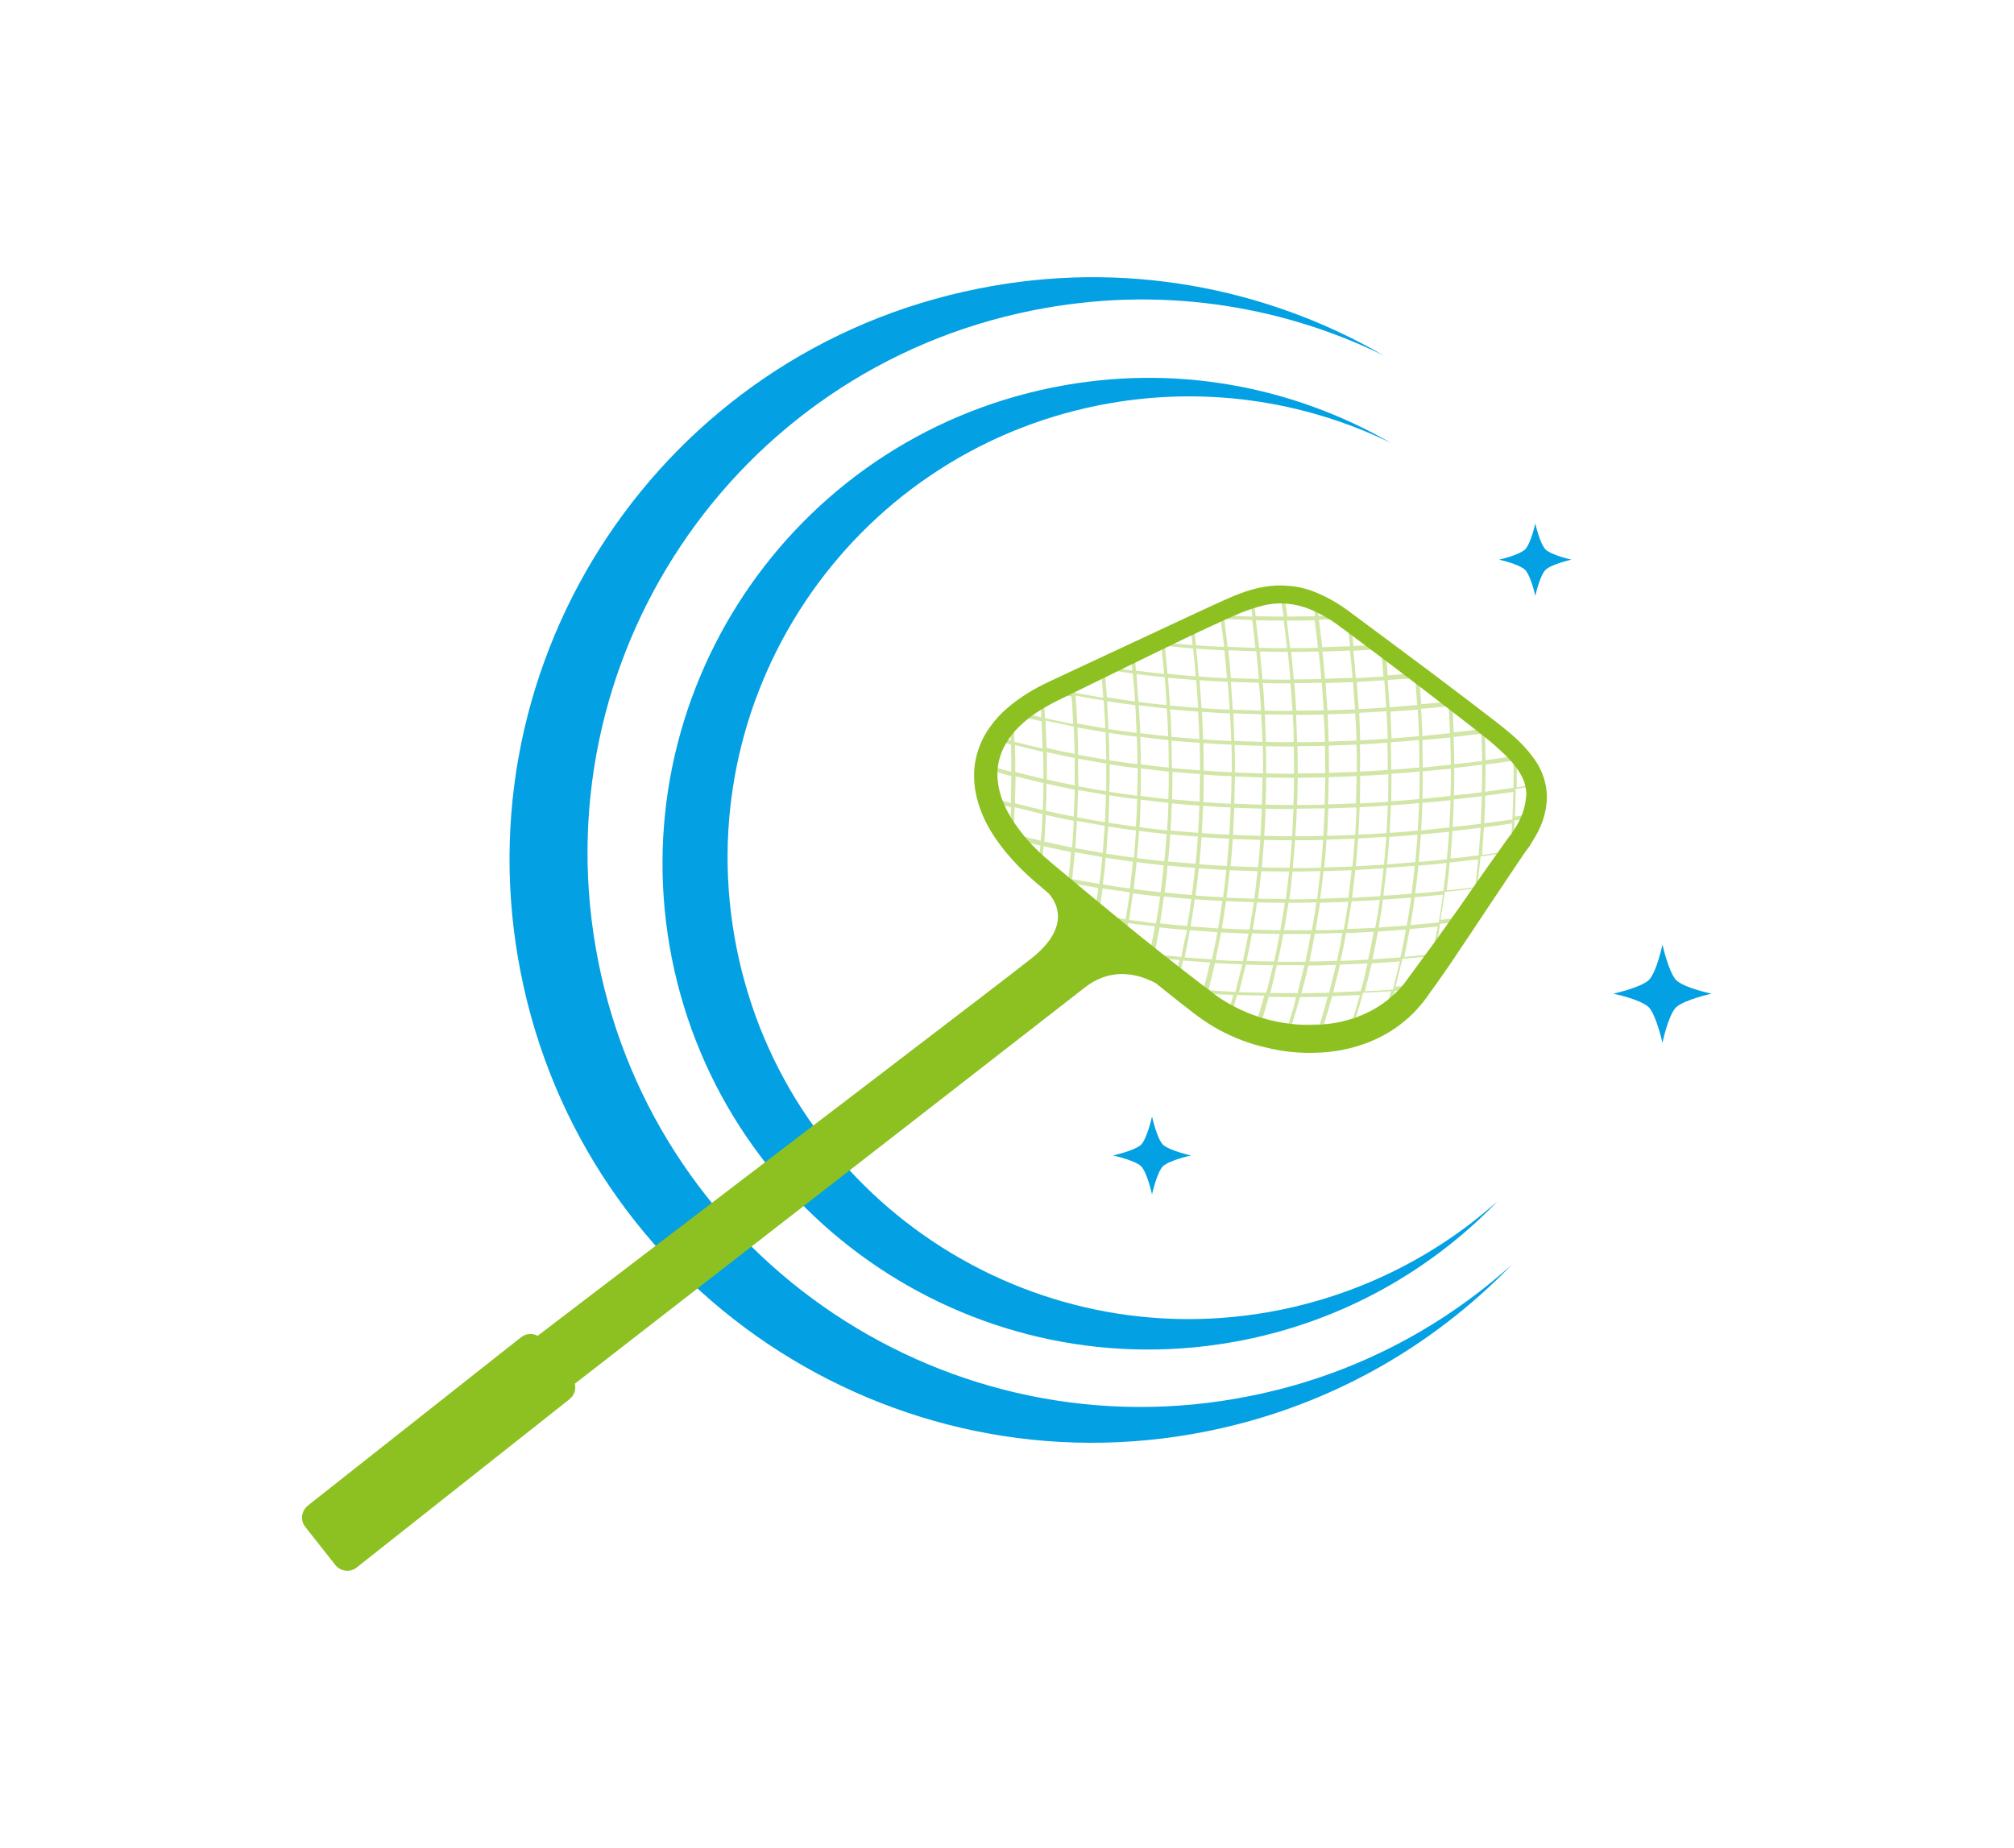 <svg width="1000" height="917.73" viewBox="0 0 1000 917.73" xmlns="http://www.w3.org/2000/svg"><defs/><path fill="#03a0e3" transform="matrix(1.536 0 0 1.536 -11.872 -27.824)" d="M 411.63 469.433 C 314.73 488.833 220.43 425.833 201.13 328.933 C 181.83 231.933 244.73 137.733 341.63 118.433 C 381.63 110.433 421.13 116.433 455.03 133.033 C 416.83 110.933 370.63 102.033 323.93 111.433 C 221.93 131.733 155.73 230.933 176.13 332.933 C 196.43 434.933 295.73 501.233 397.73 480.833 C 436.83 473.033 470.63 453.633 496.43 426.933 C 473.23 447.833 444.43 462.933 411.63 469.433 Z"/><path fill="#03a0e3" transform="matrix(1.536 0 0 1.536 -11.872 -27.824)" d="M 421.23 441.633 C 340.43 457.733 261.93 405.333 245.83 324.533 C 229.73 243.733 282.13 165.233 362.93 149.133 C 396.23 142.533 429.13 147.533 457.43 161.333 C 425.53 142.933 387.13 135.533 348.23 143.333 C 263.23 160.333 208.03 242.933 224.93 328.033 C 241.93 413.033 324.53 468.233 409.63 451.333 C 442.23 444.833 470.43 428.633 491.83 406.433 C 472.53 423.633 448.53 436.133 421.23 441.633 Z"/><path fill="#03a0e3" transform="matrix(1.536 0 0 1.536 -11.872 -27.824)" d="M 376.63 388.133 C 378.63 385.933 380.13 379.033 380.13 379.033 C 380.13 379.033 381.63 385.933 383.63 388.133 C 385.83 390.133 392.73 391.633 392.73 391.633 C 392.73 391.633 385.83 393.133 383.63 395.133 C 381.63 397.333 380.13 404.233 380.13 404.233 C 380.13 404.233 378.63 397.333 376.63 395.133 C 374.43 393.133 367.53 391.633 367.53 391.633 C 367.53 391.633 374.43 390.133 376.63 388.133 Z"/><path fill="#03a0e3" transform="matrix(1.536 0 0 1.536 -11.872 -27.824)" d="M 540.73 334.933 C 543.33 332.233 545.13 323.433 545.13 323.433 C 545.13 323.433 547.03 332.133 549.53 334.933 C 552.23 337.533 561.03 339.333 561.03 339.333 C 561.03 339.333 552.33 341.233 549.53 343.733 C 546.93 346.433 545.13 355.233 545.13 355.233 C 545.13 355.233 543.23 346.533 540.73 343.733 C 538.03 341.133 529.23 339.333 529.23 339.333 C 529.23 339.333 538.03 337.433 540.73 334.933 Z"/><path fill="#03a0e3" transform="matrix(1.536 0 0 1.536 -11.872 -27.824)" d="M 500.73 195.733 C 502.63 193.733 504.03 187.333 504.03 187.333 C 504.03 187.333 505.43 193.733 507.33 195.733 C 509.33 197.633 515.73 199.033 515.73 199.033 C 515.73 199.033 509.33 200.433 507.33 202.333 C 505.43 204.333 504.03 210.733 504.03 210.733 C 504.03 210.733 502.63 204.333 500.73 202.333 C 498.73 200.433 492.33 199.033 492.33 199.033 C 492.33 199.033 498.63 197.633 500.73 195.733 Z"/><g opacity="0.4" transform="matrix(1.536 0 0 1.536 -11.872 -27.824)"><path fill="#8dc122" d="M 498.33 272.633 L 498.03 272.633 L 498.03 272.333 C 498.03 269.433 498.03 266.733 498.03 264.033 L 498.03 263.833 L 499.33 263.633 C 499.03 263.233 498.63 262.833 498.33 262.433 L 498.03 262.433 L 498.03 262.133 C 497.63 261.733 497.33 261.333 496.93 260.933 L 496.93 261.033 C 496.93 261.533 496.93 262.033 496.93 262.433 L 496.93 262.633 L 496.73 262.633 C 493.83 263.033 491.03 263.433 488.23 263.833 L 487.93 263.833 L 487.93 263.533 C 487.93 260.733 487.83 257.933 487.73 255.233 L 487.73 255.033 L 487.93 255.033 C 488.63 254.933 489.23 254.833 489.93 254.733 L 490.03 254.733 C 489.63 254.433 489.23 254.133 488.83 253.733 L 488.63 253.533 L 487.73 253.633 L 487.73 252.833 C 487.33 252.533 486.93 252.233 486.53 251.933 L 486.53 252.133 C 486.53 252.633 486.53 253.133 486.63 253.633 L 486.63 253.833 L 486.43 253.833 C 483.63 254.233 480.73 254.533 477.93 254.833 L 477.63 254.833 L 477.63 254.533 C 477.53 252.633 477.43 250.733 477.43 248.933 C 477.43 248.333 477.33 247.733 477.33 247.233 L 477.23 246.033 L 477.43 246.033 C 477.83 246.033 478.33 245.933 478.73 245.933 L 478.83 245.933 C 478.33 245.533 477.83 245.133 477.33 244.833 L 477.13 244.833 L 477.13 244.633 L 475.93 243.733 L 475.93 243.833 C 475.93 244.133 475.93 244.433 476.03 244.733 L 476.03 244.933 L 475.83 244.933 C 473.03 245.233 470.13 245.533 467.33 245.733 L 467.13 245.733 L 467.13 245.533 C 466.93 242.433 466.73 239.733 466.53 237.233 L 466.53 237.033 L 467.13 236.933 C 466.53 236.433 465.83 235.933 465.23 235.433 L 465.23 235.733 L 465.03 235.733 C 462.23 235.933 459.33 236.233 456.53 236.433 L 456.33 236.433 L 456.33 236.233 C 456.13 233.633 455.83 231.033 455.53 228.133 L 453.33 226.533 C 450.73 226.733 448.03 226.833 445.43 226.933 L 445.23 226.933 L 445.23 226.733 C 445.03 224.633 444.73 222.333 444.43 219.833 L 443.13 218.833 C 443.53 221.433 443.83 224.133 444.13 226.733 L 444.13 227.033 L 443.83 227.033 C 441.13 227.133 438.23 227.233 435.33 227.333 L 435.13 227.333 L 435.13 227.133 C 434.83 224.233 434.43 221.433 434.13 218.733 L 434.13 218.433 L 434.43 218.433 C 436.93 218.333 439.53 218.333 442.23 218.233 C 441.73 217.833 441.13 217.433 440.53 217.033 C 438.13 217.133 436.13 217.133 434.23 217.233 L 434.03 217.233 L 434.03 217.033 C 433.83 215.733 433.63 214.333 433.43 213.033 C 433.03 212.833 432.53 212.633 432.13 212.533 C 432.33 214.033 432.53 215.533 432.83 217.033 L 432.83 217.333 L 432.53 217.333 C 429.93 217.333 427.43 217.433 424.93 217.433 L 423.83 217.433 L 423.83 217.233 C 423.53 215.133 423.23 212.933 422.83 210.533 C 422.43 210.533 422.03 210.533 421.63 210.533 C 422.03 212.933 422.33 215.133 422.63 217.133 L 422.63 217.433 L 422.33 217.433 C 419.53 217.433 416.63 217.333 413.83 217.333 L 413.63 217.333 L 413.63 217.133 C 413.43 215.533 413.13 213.833 412.93 212.033 C 412.53 212.133 412.13 212.233 411.83 212.433 C 412.13 214.133 412.33 215.633 412.53 217.133 L 412.53 217.433 L 412.23 217.433 C 409.43 217.333 406.63 217.233 403.73 217.033 L 403.53 217.033 L 403.23 215.833 C 402.83 216.033 402.53 216.133 402.13 216.333 L 402.23 216.933 L 401.93 216.933 C 401.73 216.933 401.53 216.933 401.43 216.933 L 401.03 216.933 C 400.23 217.233 399.53 217.633 398.63 218.033 C 399.83 218.133 400.93 218.133 402.13 218.233 L 402.33 218.233 L 402.33 218.433 C 402.73 221.333 403.03 224.133 403.43 226.933 L 403.43 227.233 L 403.13 227.233 C 400.33 227.133 397.43 226.933 394.53 226.733 L 394.33 226.733 L 394.33 226.533 C 394.13 224.733 393.93 222.833 393.63 220.433 L 392.53 220.933 C 392.83 222.933 393.03 224.733 393.23 226.333 L 393.23 226.633 L 392.93 226.633 C 390.13 226.433 387.23 226.133 384.33 225.833 L 384.13 225.833 L 384.13 225.633 C 384.13 225.433 384.13 225.233 384.03 225.033 L 384.03 224.933 L 382.93 225.433 L 382.93 225.533 L 382.63 225.633 L 382.53 225.633 L 380.43 226.633 C 381.23 226.733 382.03 226.833 382.93 226.933 L 383.13 226.933 L 383.13 227.133 C 383.43 230.133 383.73 232.933 384.03 235.633 L 384.03 235.933 L 383.73 235.933 C 380.93 235.633 378.03 235.333 375.13 234.933 L 374.93 234.933 L 374.93 234.733 C 374.83 233.133 374.63 231.433 374.43 229.633 L 373.33 230.133 C 373.53 231.533 373.63 233.033 373.73 234.533 L 373.73 234.833 L 373.43 234.833 C 371.13 234.533 368.63 234.133 365.93 233.733 L 363.63 234.833 C 363.93 237.733 364.13 240.533 364.33 243.333 L 364.33 243.633 L 364.03 243.633 C 361.23 243.133 358.33 242.633 355.43 242.133 L 355.23 242.133 L 355.23 241.933 C 355.13 241.033 355.13 240.033 355.03 239.133 L 353.93 239.633 L 353.93 240.233 C 353.93 240.733 354.03 241.133 354.03 241.633 L 354.03 241.933 L 353.73 241.833 C 352.73 241.633 351.63 241.433 350.63 241.233 L 350.63 241.233 L 348.73 242.133 C 350.63 242.533 352.33 242.933 353.93 243.233 L 354.13 243.233 L 354.13 243.433 C 354.33 246.333 354.53 249.133 354.63 251.933 L 354.63 252.233 L 354.33 252.133 C 351.53 251.533 348.63 250.933 345.73 250.333 L 345.53 250.333 L 345.53 249.733 C 345.43 248.033 345.33 246.233 345.13 243.933 C 344.73 244.133 344.43 244.333 344.03 244.533 C 344.13 246.533 344.23 248.133 344.33 249.733 L 344.33 250.033 L 344.03 249.933 C 342.23 249.533 340.23 249.033 338.03 248.433 C 337.63 248.733 337.23 249.133 336.73 249.433 C 339.33 250.133 341.83 250.733 344.23 251.233 L 344.43 251.233 L 344.43 251.433 C 344.53 254.233 344.63 257.033 344.73 259.833 L 344.73 260.133 L 344.43 260.033 C 341.43 259.333 338.53 258.633 335.83 257.933 L 335.63 257.933 L 335.63 257.733 C 335.53 255.233 335.43 252.833 335.33 250.533 C 334.93 250.833 334.63 251.233 334.23 251.533 C 334.33 253.633 334.43 255.533 334.43 257.233 L 334.43 257.533 L 334.13 257.433 C 332.83 257.033 331.53 256.733 330.23 256.333 C 329.93 256.733 329.73 257.133 329.53 257.433 C 331.33 257.933 332.93 258.333 334.33 258.733 L 334.53 258.733 L 334.53 258.933 C 334.63 261.833 334.63 264.633 334.63 267.333 L 334.63 267.633 L 334.33 267.533 C 331.73 266.833 329.13 266.133 326.53 265.333 C 326.43 265.733 326.43 266.233 326.33 266.633 C 329.03 267.433 331.73 268.233 334.43 268.933 L 334.63 268.933 L 334.63 269.133 C 334.63 271.833 334.53 274.633 334.53 277.433 L 334.53 277.733 L 334.23 277.633 C 331.93 277.033 329.63 276.333 327.23 275.633 C 327.33 276.133 327.53 276.633 327.63 277.133 C 330.03 277.833 332.23 278.433 334.33 279.033 L 334.53 279.033 L 334.53 279.233 C 334.43 281.933 334.33 284.733 334.13 287.433 L 334.13 287.733 L 333.83 287.633 C 333.53 287.533 333.23 287.433 332.93 287.333 L 332.93 287.333 C 333.63 288.333 334.33 289.233 335.03 290.233 C 335.03 290.033 335.03 289.733 335.13 289.533 L 335.13 289.233 L 335.43 289.333 C 338.23 290.033 341.03 290.733 343.83 291.433 L 344.03 291.433 L 344.03 291.633 C 343.83 293.933 343.63 296.333 343.33 298.833 C 343.63 299.133 344.03 299.433 344.33 299.733 C 344.63 297.333 344.83 294.733 345.03 291.933 L 345.03 291.633 L 345.33 291.733 C 348.03 292.333 350.83 292.933 353.73 293.533 L 353.93 293.533 L 353.93 293.733 C 353.73 296.533 353.43 299.233 353.13 301.933 L 353.13 302.233 L 352.83 302.133 C 350.23 301.633 347.73 301.033 345.33 300.533 L 347.43 302.333 C 349.43 302.733 351.13 303.133 352.73 303.433 L 352.93 303.433 L 352.93 303.633 C 352.83 304.633 352.63 305.633 352.53 306.633 L 353.53 307.533 C 353.73 306.233 353.83 305.133 354.03 303.933 L 354.03 303.633 L 354.23 303.633 C 356.93 304.133 359.73 304.633 362.53 305.133 L 362.73 305.133 L 362.73 305.333 C 362.43 308.033 362.03 310.833 361.53 313.533 L 361.53 313.733 L 361.33 313.733 C 361.23 313.733 361.13 313.733 361.03 313.633 C 361.63 314.133 362.33 314.733 362.93 315.233 C 365.63 315.733 368.43 316.133 371.03 316.433 L 371.23 316.433 L 371.23 316.633 C 370.93 318.033 370.73 319.633 370.33 321.233 L 371.33 322.033 C 371.73 320.033 372.03 318.333 372.33 316.733 L 372.33 316.533 L 372.53 316.533 C 375.33 316.933 378.13 317.233 380.83 317.533 L 381.03 317.533 L 381.03 317.733 C 380.53 320.433 380.03 323.233 379.43 325.933 L 379.43 326.133 L 379.23 326.133 C 378.13 326.033 377.13 325.833 376.03 325.733 C 376.63 326.233 377.23 326.733 377.83 327.233 L 378.23 327.333 C 378.43 327.333 378.63 327.433 378.83 327.433 L 379.13 327.433 L 379.03 327.733 C 379.03 327.833 378.93 327.933 378.93 328.133 L 378.93 328.333 L 379.93 329.133 L 380.03 328.833 C 380.13 328.533 380.13 328.233 380.23 327.833 L 380.23 327.633 L 380.43 327.633 C 383.23 327.933 386.03 328.233 388.73 328.433 L 389.03 328.433 L 388.93 328.733 C 388.53 330.633 388.03 332.733 387.43 335.033 L 388.43 335.833 C 389.03 333.433 389.63 331.133 390.13 328.833 L 390.13 328.633 L 390.33 328.633 C 393.23 328.833 395.93 329.033 398.63 329.233 L 398.93 329.233 L 398.83 329.533 C 398.23 332.333 397.53 335.133 396.73 337.833 L 396.63 338.033 L 396.43 338.033 C 394.63 337.933 392.63 337.733 390.43 337.533 C 391.03 338.033 391.63 338.433 392.23 338.933 C 393.53 339.033 394.73 339.133 396.03 339.233 L 396.33 339.233 L 396.23 339.533 C 396.13 340.033 395.93 340.533 395.83 341.033 L 395.73 341.533 L 396.53 342.133 C 396.63 342.233 396.63 342.233 396.73 342.333 C 397.03 341.433 397.23 340.433 397.53 339.533 L 397.63 339.333 L 397.83 339.333 C 400.53 339.533 403.33 339.633 406.13 339.733 L 406.43 339.733 L 406.33 340.033 C 405.73 342.333 405.03 344.533 404.23 347.033 C 404.53 347.233 404.93 347.433 405.33 347.533 C 406.13 344.933 406.93 342.433 407.53 339.933 L 407.53 339.733 L 407.73 339.733 C 410.43 339.833 413.23 339.933 416.13 339.933 L 416.43 339.933 L 416.33 340.233 C 415.53 343.133 414.73 345.933 413.83 348.633 L 413.73 348.833 L 413.53 348.833 C 411.63 348.833 409.73 348.733 407.63 348.633 C 408.73 349.133 409.83 349.533 411.03 349.933 L 411.73 349.933 C 412.13 349.933 412.63 349.933 413.03 349.933 L 413.33 349.933 L 413.23 350.233 C 413.23 350.333 413.13 350.433 413.13 350.533 L 413.13 350.533 C 413.53 350.633 413.83 350.733 414.23 350.833 L 414.33 350.633 C 414.43 350.433 414.43 350.233 414.53 350.033 L 414.63 349.833 L 414.83 349.833 C 417.43 349.933 420.33 349.933 423.23 349.933 L 423.53 349.933 L 423.43 350.233 C 423.23 350.933 422.93 351.633 422.73 352.333 L 422.63 352.633 C 423.03 352.733 423.43 352.733 423.83 352.833 L 423.93 352.533 C 424.23 351.733 424.53 350.933 424.73 350.133 L 424.83 349.933 L 425.03 349.933 C 427.63 349.933 430.43 349.933 433.43 349.833 L 433.73 349.833 L 433.63 350.133 C 433.33 351.133 432.93 352.133 432.53 353.233 C 432.93 353.233 433.33 353.233 433.83 353.133 C 434.23 352.033 434.53 351.033 434.93 349.933 L 435.03 349.733 L 435.23 349.733 C 437.83 349.633 440.53 349.533 443.73 349.433 L 444.03 349.433 L 443.93 349.733 C 443.73 350.233 443.53 350.733 443.43 351.333 L 443.33 351.633 C 443.73 351.533 444.23 351.433 444.73 351.233 L 444.93 350.633 C 445.03 350.233 445.23 349.833 445.33 349.433 L 445.33 349.233 L 445.83 349.233 C 447.33 349.133 448.93 349.033 450.43 349.033 C 451.43 348.633 452.33 348.133 453.23 347.633 C 450.83 347.833 448.33 347.933 446.03 348.033 L 445.73 348.033 L 445.83 347.733 C 446.73 344.933 447.53 342.033 448.33 339.233 L 448.33 339.033 L 448.53 339.033 C 451.43 338.933 454.33 338.733 457.13 338.533 L 457.43 338.533 L 457.33 338.833 C 456.63 341.433 455.83 344.033 455.03 346.533 C 455.53 346.233 456.03 345.833 456.53 345.533 C 457.33 343.033 457.93 340.733 458.53 338.633 L 458.53 338.433 L 458.73 338.433 C 460.43 338.333 462.13 338.133 464.43 337.933 C 464.83 337.433 465.13 337.033 465.33 336.633 L 465.43 336.533 C 463.13 336.733 461.13 336.933 459.13 337.033 L 458.83 337.033 L 458.93 336.733 C 459.63 333.933 460.33 331.133 461.03 328.233 L 461.03 328.033 L 461.23 328.033 C 464.03 327.833 466.93 327.533 469.83 327.333 L 470.13 327.333 L 470.03 327.633 C 469.73 328.733 469.53 329.933 469.23 331.233 C 469.83 330.433 470.43 329.533 470.93 328.833 L 471.03 328.233 C 471.13 327.933 471.13 327.633 471.23 327.333 L 471.23 327.133 L 472.03 327.033 C 472.33 326.533 472.73 326.133 473.03 325.633 L 472.93 325.633 C 472.53 325.633 472.23 325.733 471.83 325.733 L 471.53 325.733 L 471.63 325.433 C 472.23 322.633 472.83 319.733 473.23 316.933 L 473.23 316.733 L 473.43 316.733 C 475.23 316.533 477.23 316.333 479.63 316.033 L 480.63 314.633 C 478.13 314.933 475.93 315.133 473.73 315.433 L 473.43 315.433 L 473.43 315.133 C 473.93 312.333 474.33 309.533 474.73 306.633 L 474.73 306.433 L 474.93 306.433 C 477.83 306.133 480.73 305.833 483.63 305.433 L 483.93 305.433 L 483.93 305.733 C 483.73 307.333 483.43 309.033 483.23 310.933 L 484.73 308.833 C 484.93 307.733 485.03 306.633 485.23 305.533 L 485.23 305.333 L 485.43 305.333 C 485.83 305.233 486.33 305.233 486.73 305.133 L 487.33 305.033 L 488.33 303.533 C 487.43 303.633 486.63 303.733 485.73 303.833 L 485.43 303.833 L 485.43 303.533 C 485.73 300.833 486.03 298.033 486.33 295.133 L 486.33 294.933 L 486.53 294.933 C 489.03 294.633 491.83 294.233 495.03 293.833 C 495.63 293.033 496.23 292.133 496.83 291.233 C 497.03 288.433 497.23 285.933 497.33 283.533 L 497.33 283.333 L 497.53 283.333 C 499.03 283.133 500.53 282.933 502.03 282.633 C 502.23 282.133 502.43 281.633 502.63 281.233 C 501.03 281.533 499.33 281.733 497.73 282.033 L 497.43 282.033 L 497.43 281.733 C 497.53 278.933 497.63 276.033 497.73 273.333 L 497.73 273.133 L 497.93 273.133 C 499.83 272.833 501.73 272.533 503.63 272.233 C 503.53 271.833 503.43 271.333 503.33 270.933 C 501.93 272.033 500.13 272.333 498.33 272.633 Z M 344.73 281.433 C 344.63 284.133 344.43 286.933 344.23 289.633 L 344.23 289.933 L 343.93 289.833 C 340.93 289.133 338.23 288.433 335.53 287.733 L 335.33 287.733 L 335.33 287.533 C 335.53 284.633 335.63 281.933 335.73 279.333 L 335.73 279.033 L 336.03 279.133 C 338.83 279.833 341.63 280.533 344.53 281.233 L 344.73 281.233 L 344.73 281.433 Z M 345.03 271.433 C 345.03 274.233 344.93 276.933 344.83 279.733 L 344.83 280.033 L 344.53 279.933 C 341.63 279.233 338.73 278.533 336.03 277.833 L 335.83 277.833 L 335.83 277.633 C 335.93 274.733 335.93 272.033 336.03 269.333 L 336.03 269.033 L 336.33 269.133 C 339.13 269.833 342.03 270.533 344.83 271.233 L 345.03 271.233 L 345.03 271.433 Z M 345.03 269.633 L 345.03 269.933 L 344.73 269.833 C 341.83 269.133 338.93 268.433 336.13 267.733 L 335.93 267.733 L 335.93 267.533 C 335.93 264.633 335.93 261.833 335.83 259.233 L 335.83 258.933 L 336.13 259.033 C 338.93 259.733 341.83 260.433 344.73 261.133 L 344.93 261.133 L 344.93 261.333 C 345.03 264.033 345.03 266.833 345.03 269.633 Z M 477.83 256.333 C 481.13 255.933 483.83 255.633 486.33 255.333 L 486.63 255.333 L 486.63 255.633 C 486.73 258.333 486.83 261.133 486.83 263.933 L 486.83 264.133 L 486.63 264.133 C 483.83 264.533 480.93 264.833 478.13 265.133 L 477.83 265.133 L 477.83 264.833 C 477.83 262.333 477.73 259.533 477.63 256.533 L 477.63 256.333 L 477.83 256.333 Z M 476.73 266.833 C 476.73 269.633 476.73 272.533 476.63 275.233 L 476.63 275.433 L 476.43 275.433 C 473.53 275.733 470.73 276.033 467.83 276.333 L 467.53 276.333 L 467.53 276.033 C 467.63 273.333 467.63 270.533 467.63 267.633 L 467.63 267.433 L 467.83 267.433 C 470.53 267.233 473.43 266.933 476.43 266.633 L 476.73 266.633 L 476.73 266.833 Z M 476.63 276.733 L 476.63 277.033 C 476.53 279.833 476.43 282.633 476.23 285.433 L 476.23 285.633 L 476.03 285.633 C 473.13 285.933 470.23 286.233 467.43 286.533 L 467.13 286.533 L 467.13 286.233 C 467.33 283.533 467.43 280.733 467.53 277.833 L 467.53 277.633 L 467.73 277.633 C 470.43 277.433 473.33 277.133 476.33 276.833 L 476.63 276.733 Z M 476.53 256.733 C 476.63 259.533 476.63 262.333 476.73 265.133 L 476.73 265.333 L 476.53 265.333 C 473.73 265.633 470.83 265.933 467.93 266.233 L 467.63 266.233 L 467.63 265.933 C 467.63 263.233 467.53 260.433 467.53 257.533 L 467.53 257.333 L 467.73 257.333 C 470.43 257.133 473.23 256.833 476.23 256.533 L 476.53 256.533 L 476.53 256.733 Z M 467.33 247.233 C 470.03 247.033 472.83 246.733 475.83 246.433 L 476.03 246.433 L 476.03 246.633 C 476.23 249.433 476.33 252.233 476.43 254.933 L 476.43 255.133 L 476.23 255.133 C 473.43 255.433 470.53 255.733 467.73 256.033 L 467.53 256.033 L 467.53 255.833 C 467.43 253.233 467.33 251.133 467.23 249.233 C 467.23 248.933 467.23 248.533 467.13 248.233 L 467.03 247.233 L 467.33 247.233 Z M 467.03 288.033 L 467.03 287.833 L 467.23 287.833 C 469.93 287.633 472.73 287.333 475.83 287.033 L 476.13 287.033 L 476.13 287.333 C 475.93 290.233 475.73 293.033 475.43 295.733 L 475.43 295.933 L 475.23 295.933 C 472.33 296.233 469.43 296.533 466.63 296.733 L 466.33 296.733 L 466.33 296.433 C 466.63 293.733 466.83 290.833 467.03 288.033 Z M 356.23 263.633 L 356.23 263.333 L 356.53 263.433 C 359.43 263.933 362.33 264.433 365.13 264.933 L 365.33 264.933 L 365.33 265.133 C 365.33 267.933 365.33 270.733 365.33 273.533 L 365.33 273.833 L 365.03 273.833 C 362.23 273.433 359.33 272.833 356.53 272.333 L 356.33 272.333 L 356.33 272.133 C 356.23 269.233 356.23 266.433 356.23 263.633 Z M 365.03 263.633 C 362.23 263.233 359.33 262.633 356.43 262.133 L 356.23 262.133 L 356.23 261.933 C 356.23 259.033 356.13 256.233 356.03 253.533 L 356.03 253.233 L 356.33 253.333 C 359.13 253.833 362.03 254.333 364.93 254.833 L 365.13 254.833 L 365.13 255.033 C 365.23 257.833 365.33 260.633 365.33 263.433 L 365.33 263.733 L 365.03 263.633 Z M 356.23 273.833 L 356.23 273.533 L 356.53 273.533 C 359.43 274.033 362.23 274.533 365.03 275.033 L 365.23 275.033 L 365.23 275.233 C 365.13 278.033 365.03 280.833 364.93 283.533 L 364.93 283.833 L 364.63 283.833 C 361.93 283.433 359.03 282.933 356.13 282.333 L 355.93 282.333 L 355.93 282.133 C 356.03 279.333 356.13 276.533 356.23 273.833 Z M 365.13 295.633 L 365.13 295.433 L 365.33 295.433 C 368.03 295.833 370.83 296.233 373.73 296.633 L 373.93 296.633 L 373.93 296.833 C 373.63 299.633 373.33 302.333 373.03 305.133 L 373.03 305.333 L 372.83 305.333 C 369.93 304.933 367.13 304.533 364.43 304.033 L 364.23 304.033 L 364.23 303.833 C 364.63 301.133 364.93 298.333 365.13 295.633 Z M 373.93 295.333 C 371.23 294.933 368.43 294.533 365.53 294.133 L 365.33 294.133 L 365.33 293.933 C 365.53 291.133 365.73 288.333 365.93 285.633 L 365.93 285.333 L 366.23 285.333 C 369.23 285.833 371.93 286.233 374.73 286.533 L 374.93 286.533 L 374.93 286.733 C 374.73 289.533 374.53 292.333 374.33 295.033 L 374.33 295.233 L 373.93 295.333 Z M 447.33 258.933 L 447.33 258.733 L 447.53 258.733 C 450.23 258.633 453.03 258.433 456.03 258.233 L 456.23 258.233 L 456.23 258.433 C 456.33 261.233 456.33 264.133 456.33 266.833 L 456.33 267.033 L 456.13 267.033 C 453.23 267.233 450.33 267.433 447.53 267.533 L 447.33 267.533 L 447.33 267.333 C 447.43 264.433 447.43 261.633 447.33 258.933 Z M 447.43 269.133 L 447.43 268.933 L 447.63 268.933 C 450.33 268.833 453.23 268.633 456.23 268.433 L 456.53 268.433 L 456.53 268.733 C 456.53 271.533 456.43 274.333 456.43 277.133 L 456.43 277.333 L 456.23 277.333 C 453.33 277.533 450.43 277.733 447.63 277.833 L 447.33 277.833 L 447.33 277.533 C 447.33 274.633 447.43 271.833 447.43 269.133 Z M 447.43 279.033 C 450.13 278.933 453.03 278.733 456.03 278.533 L 456.33 278.533 L 456.33 278.833 C 456.23 281.733 456.13 284.533 455.93 287.233 L 455.93 287.433 L 455.73 287.433 C 452.83 287.633 449.93 287.833 447.13 287.933 L 446.83 287.933 L 446.83 287.633 C 447.03 284.733 447.13 281.933 447.23 279.233 L 447.23 279.033 L 447.43 279.033 Z M 446.93 289.133 C 449.63 289.033 452.43 288.833 455.53 288.633 L 455.83 288.633 L 455.83 288.933 C 455.63 291.733 455.43 294.633 455.13 297.433 L 455.13 297.633 L 454.93 297.633 C 452.13 297.833 449.23 297.933 446.33 298.133 L 446.03 298.133 L 446.03 297.833 C 446.33 294.933 446.53 292.133 446.73 289.433 L 446.73 289.233 L 446.93 289.133 Z M 454.93 298.833 L 454.93 299.133 C 454.63 301.933 454.33 304.833 453.93 307.633 L 453.93 307.833 L 453.73 307.833 C 450.93 308.033 448.03 308.133 445.13 308.333 L 444.83 308.333 L 444.83 308.033 C 445.23 305.133 445.53 302.333 445.83 299.533 L 445.83 299.333 L 446.03 299.333 C 448.63 299.233 451.33 299.033 454.63 298.833 L 454.93 298.833 Z M 446.13 277.833 L 445.93 277.833 C 443.03 277.933 440.23 278.033 437.33 278.133 L 437.03 278.133 L 437.03 277.933 C 437.13 274.933 437.23 272.233 437.23 269.533 L 437.23 269.333 L 437.43 269.333 C 440.53 269.233 443.23 269.133 445.83 269.033 L 446.23 269.033 L 446.23 269.233 C 446.23 272.033 446.13 274.933 446.03 277.633 L 446.13 277.833 Z M 446.33 267.633 L 446.13 267.633 C 443.23 267.733 440.33 267.833 437.53 267.933 L 437.33 267.933 L 437.33 267.733 C 437.33 264.733 437.33 261.933 437.23 259.333 L 437.23 259.133 L 437.43 259.133 C 440.53 259.033 443.33 258.933 445.93 258.833 L 446.13 258.833 L 446.23 259.033 C 446.33 261.833 446.33 264.633 446.33 267.433 L 446.33 267.633 Z M 445.93 257.533 C 443.03 257.633 440.23 257.733 437.43 257.833 L 437.23 257.833 L 437.23 257.633 C 437.13 254.533 437.03 251.833 436.93 249.233 L 436.93 249.033 L 437.13 249.033 C 440.13 248.933 442.93 248.833 445.63 248.733 L 445.83 248.733 L 445.83 248.933 C 446.03 251.733 446.13 254.533 446.23 257.333 L 446.23 257.533 L 445.93 257.533 Z M 437.13 279.633 L 437.13 279.433 L 437.33 279.433 C 440.43 279.333 443.23 279.233 445.93 279.133 L 446.23 279.133 L 446.23 279.433 C 446.13 282.233 446.03 285.033 445.83 287.833 L 445.83 288.033 L 445.63 288.033 C 442.83 288.133 439.93 288.233 437.03 288.333 L 436.73 288.333 L 436.73 288.033 C 436.83 285.133 437.03 282.333 437.13 279.633 Z M 436.73 289.533 C 439.63 289.433 442.53 289.333 445.33 289.233 L 445.63 289.233 L 445.63 289.533 C 445.43 292.333 445.23 295.133 444.93 298.033 L 444.93 298.233 L 444.73 298.233 C 441.93 298.333 439.03 298.433 436.13 298.533 L 435.83 298.533 L 435.83 298.233 C 436.13 295.333 436.33 292.533 436.53 289.833 L 436.53 289.633 L 436.73 289.533 Z M 417.03 279.533 C 419.93 279.633 422.53 279.633 424.93 279.633 L 425.83 279.633 L 425.83 279.833 C 425.73 282.533 425.53 285.433 425.43 288.233 L 425.43 288.433 L 424.83 288.433 C 422.13 288.433 419.43 288.433 416.63 288.333 L 416.43 288.333 L 416.43 288.133 C 416.63 285.133 416.73 282.433 416.83 279.733 L 416.83 279.533 L 417.03 279.533 Z M 416.83 278.233 L 416.83 278.033 C 416.93 275.033 417.03 272.333 417.03 269.633 L 417.03 269.433 L 417.23 269.433 C 420.13 269.533 422.53 269.533 424.93 269.533 L 426.03 269.533 L 426.03 269.733 C 426.03 272.533 425.93 275.433 425.83 278.133 L 425.83 278.333 L 424.73 278.333 C 422.23 278.333 419.63 278.333 417.03 278.233 L 416.83 278.233 Z M 425.53 299.833 L 425.73 299.833 C 428.53 299.833 431.33 299.833 434.23 299.733 L 434.53 299.733 L 434.53 300.033 C 434.23 302.833 433.83 305.633 433.53 308.533 L 433.53 308.733 L 433.33 308.733 C 430.43 308.833 427.53 308.833 424.83 308.833 L 424.53 308.833 L 424.53 308.533 C 424.93 305.733 425.23 302.833 425.53 300.133 L 425.53 299.833 Z M 416.53 289.633 C 419.63 289.733 422.33 289.733 424.93 289.733 L 425.33 289.733 L 425.33 290.033 C 425.13 292.933 424.83 295.733 424.63 298.433 L 424.63 298.633 L 424.43 298.633 C 421.53 298.633 418.63 298.633 415.93 298.533 L 415.63 298.533 L 415.63 298.233 C 415.93 295.233 416.13 292.533 416.33 289.833 L 416.33 289.633 L 416.53 289.633 Z M 424.43 299.833 L 424.43 300.133 C 424.13 302.933 423.73 305.733 423.43 308.533 L 423.43 308.733 L 423.23 308.733 C 420.33 308.733 417.53 308.633 414.73 308.633 L 414.43 308.633 L 414.43 308.333 C 414.83 305.433 415.13 302.633 415.43 299.933 L 415.43 299.733 L 415.63 299.733 C 418.53 299.833 421.33 299.833 424.13 299.833 L 424.43 299.833 Z M 415.73 278.233 L 415.53 278.233 C 412.63 278.133 409.73 278.033 406.93 277.933 L 406.73 277.933 L 406.73 277.733 C 406.83 274.833 406.83 272.033 406.93 269.333 L 406.93 269.133 L 407.13 269.133 C 410.03 269.233 412.93 269.333 415.63 269.433 L 415.83 269.433 L 415.83 269.633 C 415.83 272.433 415.73 275.333 415.63 278.033 L 415.73 278.233 Z M 415.93 268.133 L 415.73 268.133 C 412.83 268.033 410.03 267.933 407.13 267.833 L 406.93 267.833 L 406.93 267.633 C 406.93 264.633 406.93 261.833 406.83 259.233 L 406.83 258.933 L 407.13 258.933 C 410.03 259.033 412.93 259.133 415.73 259.233 L 415.93 259.233 L 415.93 259.433 C 416.03 262.233 416.03 265.033 416.03 267.833 L 416.03 268.133 Z M 415.53 257.933 C 412.63 257.833 409.73 257.733 406.93 257.633 L 406.73 257.633 L 406.73 257.433 C 406.63 254.333 406.53 251.633 406.43 249.133 L 406.43 248.733 L 406.73 248.733 C 409.73 248.833 412.53 248.933 415.23 249.033 L 415.43 249.033 L 415.43 249.233 C 415.63 252.033 415.73 254.933 415.83 257.733 L 415.83 257.933 L 415.53 257.933 Z M 406.73 279.433 L 406.73 279.233 L 406.93 279.233 C 409.83 279.333 412.73 279.433 415.43 279.533 L 415.63 279.533 L 415.63 279.733 C 415.53 282.533 415.33 285.333 415.23 288.133 L 415.23 288.333 L 415.03 288.333 C 412.03 288.233 409.23 288.133 406.53 288.033 L 406.33 288.033 L 406.33 287.833 C 406.43 284.933 406.63 282.133 406.73 279.433 Z M 406.43 289.333 C 409.43 289.433 412.23 289.533 414.93 289.633 L 415.13 289.633 L 415.13 289.833 C 414.93 292.633 414.73 295.433 414.43 298.233 L 414.43 298.433 L 414.23 298.433 C 411.33 298.333 408.53 298.233 405.73 298.133 L 405.53 298.133 L 405.53 297.933 C 405.83 295.033 406.03 292.233 406.23 289.533 L 406.23 289.333 L 406.43 289.333 Z M 414.23 299.733 L 414.23 300.033 C 413.93 302.833 413.53 305.633 413.23 308.433 L 413.23 308.633 L 413.03 308.633 C 410.23 308.533 407.33 308.433 404.53 308.333 L 404.23 308.333 L 404.23 308.033 C 404.63 305.133 404.93 302.333 405.23 299.633 L 405.23 299.433 L 405.43 299.433 C 408.33 299.533 411.23 299.633 413.93 299.733 L 414.23 299.733 Z M 405.63 277.933 L 405.43 277.933 C 402.53 277.833 399.63 277.633 396.93 277.433 L 396.73 277.433 L 396.73 277.233 C 396.83 274.433 396.83 271.533 396.83 268.833 L 396.83 268.533 L 397.03 268.533 C 399.93 268.733 402.83 268.933 405.63 269.033 L 405.83 269.033 L 405.83 269.233 C 405.83 272.033 405.73 274.933 405.63 277.633 L 405.63 277.933 Z M 405.83 267.733 L 405.63 267.733 C 402.63 267.633 399.83 267.433 397.03 267.233 L 396.83 267.233 L 396.83 267.033 C 396.83 264.133 396.83 261.333 396.73 258.633 L 396.73 258.333 L 397.03 258.333 C 399.93 258.533 402.83 258.733 405.63 258.833 L 405.83 258.833 L 405.83 259.033 C 405.93 261.733 405.93 264.633 405.93 267.433 L 405.93 267.733 Z M 405.43 257.633 C 402.43 257.533 399.63 257.333 396.83 257.133 L 396.63 257.133 L 396.63 256.933 C 396.53 254.033 396.43 251.533 396.33 249.233 L 396.23 248.233 L 396.53 248.233 C 399.53 248.433 402.33 248.633 405.13 248.733 L 405.33 248.733 L 405.33 248.933 C 405.53 251.733 405.63 254.533 405.73 257.433 L 405.73 257.733 L 405.43 257.633 Z M 396.63 278.833 L 396.63 278.633 L 396.83 278.633 C 399.73 278.833 402.63 279.033 405.33 279.133 L 405.53 279.133 L 405.53 279.333 C 405.43 282.133 405.33 284.933 405.13 287.733 L 405.13 287.933 L 404.93 287.933 C 402.03 287.833 399.13 287.633 396.43 287.433 L 396.23 287.433 L 396.23 287.233 C 396.33 284.433 396.53 281.533 396.63 278.833 Z M 396.33 288.733 C 399.33 288.933 402.13 289.133 404.83 289.233 L 405.03 289.233 L 405.03 289.433 C 404.83 292.233 404.63 295.033 404.33 297.833 L 404.33 298.033 L 404.13 298.033 C 401.33 297.933 398.43 297.733 395.63 297.533 L 395.43 297.533 L 395.43 297.333 C 395.73 294.533 395.93 291.733 396.13 288.933 L 396.13 288.733 L 396.33 288.733 Z M 395.63 268.633 C 395.63 271.433 395.53 274.333 395.53 277.033 L 395.53 277.233 L 395.33 277.233 C 392.43 277.033 389.53 276.733 386.83 276.533 L 386.63 276.533 L 386.63 276.333 C 386.73 273.633 386.73 270.833 386.73 267.933 L 386.73 267.633 L 387.03 267.633 C 389.93 267.933 392.83 268.133 395.63 268.333 L 395.83 268.333 L 395.63 268.633 Z M 386.73 277.833 C 389.63 278.133 392.53 278.333 395.23 278.533 L 395.43 278.533 L 395.43 278.733 C 395.33 281.533 395.23 284.433 395.03 287.133 L 395.03 287.333 L 394.83 287.333 C 391.93 287.133 389.13 286.833 386.33 286.633 L 386.13 286.633 L 386.13 286.433 C 386.33 283.733 386.43 280.933 386.53 278.033 L 386.53 277.733 L 386.73 277.833 Z M 395.23 299.033 L 395.23 298.833 L 395.43 298.833 C 398.33 299.033 401.23 299.233 403.93 299.333 L 404.13 299.333 L 404.13 299.533 C 403.83 302.333 403.53 305.133 403.13 307.933 L 403.13 308.133 L 402.93 308.133 C 400.13 308.033 397.33 307.833 394.43 307.633 L 394.23 307.633 L 394.23 307.433 C 394.63 304.533 394.93 301.733 395.23 299.033 Z M 404.03 309.633 L 404.03 309.433 L 404.23 309.433 C 406.83 309.533 409.63 309.633 412.73 309.733 L 413.03 309.733 L 413.03 310.033 C 412.63 312.833 412.13 315.633 411.63 318.433 L 411.63 318.633 L 411.43 318.633 C 408.73 318.533 405.93 318.433 403.03 318.233 L 402.73 318.233 L 402.73 317.933 C 403.23 315.233 403.63 312.433 404.03 309.633 Z M 412.73 318.433 C 413.23 315.733 413.63 312.933 414.03 310.033 L 414.03 309.833 L 414.23 309.833 C 416.83 309.933 419.63 309.933 422.73 309.933 L 423.03 309.933 L 423.03 310.233 C 422.63 313.033 422.13 315.933 421.63 318.633 L 421.63 318.833 L 421.43 318.833 C 418.63 318.833 415.83 318.733 412.93 318.633 L 412.63 318.633 L 412.73 318.433 Z M 422.53 320.233 L 422.53 320.033 L 423.53 320.033 C 425.83 320.033 428.23 320.033 431.23 320.033 L 431.53 320.033 L 431.43 320.333 C 430.93 323.133 430.33 326.033 429.73 328.833 L 429.73 329.033 L 429.53 329.033 C 427.93 329.033 426.33 329.033 424.73 329.033 C 423.53 329.033 422.23 329.033 421.03 329.033 L 420.73 329.033 L 420.83 328.733 C 421.43 325.933 422.03 323.133 422.53 320.233 Z M 424.83 318.833 C 424.23 318.833 423.73 318.833 423.13 318.833 L 422.83 318.833 L 422.83 318.533 C 423.33 315.833 423.73 313.133 424.23 310.133 L 424.23 309.933 L 424.93 309.933 C 427.33 309.933 429.93 309.933 432.93 309.833 L 433.23 309.833 L 433.23 310.133 C 432.83 312.933 432.33 315.833 431.83 318.633 L 431.83 318.833 L 431.63 318.833 C 429.33 318.833 427.03 318.833 424.83 318.833 Z M 433.03 318.533 C 433.53 315.833 433.93 313.033 434.43 310.133 L 434.43 309.933 L 434.63 309.933 C 437.33 309.833 440.13 309.833 443.23 309.633 L 443.53 309.633 L 443.53 309.933 C 443.13 312.733 442.63 315.633 442.13 318.433 L 442.13 318.633 L 441.93 318.633 C 439.03 318.733 436.13 318.833 433.43 318.833 L 433.13 318.833 L 433.03 318.533 Z M 443.43 308.333 C 440.63 308.433 437.73 308.533 434.83 308.633 L 434.53 308.633 L 434.53 308.333 C 434.93 305.433 435.23 302.633 435.53 299.933 L 435.53 299.733 L 435.73 299.733 C 438.43 299.633 441.23 299.533 444.33 299.433 L 444.63 299.433 L 444.63 299.733 C 444.33 302.533 443.93 305.433 443.63 308.233 L 443.63 308.433 L 443.43 308.333 Z M 436.03 278.233 L 435.83 278.233 C 433.03 278.333 430.13 278.333 427.23 278.333 L 427.03 278.333 L 427.03 278.133 C 427.13 275.133 427.23 272.333 427.23 269.733 L 427.23 269.533 L 427.43 269.533 C 430.43 269.533 433.23 269.433 435.93 269.433 L 436.13 269.433 L 436.13 269.633 C 436.13 272.433 436.03 275.333 435.93 278.033 L 436.03 278.233 Z M 436.23 268.033 L 436.03 268.033 C 433.23 268.133 430.33 268.133 427.43 268.133 L 427.23 268.133 L 427.23 267.933 C 427.23 264.933 427.23 262.133 427.13 259.533 L 427.13 259.333 L 427.33 259.333 C 430.33 259.333 433.13 259.233 435.83 259.233 L 436.03 259.233 L 436.03 259.433 C 436.13 262.233 436.13 265.033 436.13 267.833 L 436.13 268.033 Z M 435.83 257.933 C 433.03 258.033 430.13 258.033 427.23 258.033 L 427.03 258.033 L 427.03 257.833 C 426.93 254.833 426.83 252.033 426.73 249.433 L 426.73 249.233 L 426.93 249.233 C 430.03 249.233 432.83 249.133 435.43 249.133 L 435.63 249.133 L 435.63 249.333 C 435.83 252.133 435.93 254.933 436.03 257.733 L 436.03 257.933 L 435.83 257.933 Z M 426.93 279.733 L 426.93 279.533 L 427.13 279.533 C 430.23 279.533 433.03 279.433 435.73 279.433 L 435.93 279.433 L 435.93 279.733 C 435.83 282.533 435.63 285.333 435.53 288.133 L 435.53 288.333 L 435.33 288.333 C 432.53 288.433 429.63 288.433 426.73 288.433 L 426.43 288.433 L 426.43 288.133 C 426.73 285.233 426.83 282.433 426.93 279.733 Z M 426.63 289.733 C 429.63 289.733 432.43 289.733 435.13 289.633 L 435.43 289.633 L 435.43 289.933 C 435.23 292.733 434.93 295.633 434.73 298.433 L 434.73 298.633 L 434.53 298.633 C 431.73 298.733 428.93 298.733 425.93 298.733 L 425.63 298.733 L 425.63 298.433 C 425.93 295.433 426.13 292.733 426.33 290.033 L 426.33 289.833 L 426.63 289.733 Z M 426.03 268.233 L 424.83 268.233 C 422.43 268.233 419.83 268.233 417.23 268.133 L 417.03 268.133 L 417.03 267.933 C 417.03 264.933 417.03 262.133 416.93 259.533 L 416.93 259.333 L 417.13 259.333 C 420.03 259.433 422.53 259.433 424.93 259.433 L 425.93 259.433 L 425.93 259.633 C 426.03 262.433 426.03 265.233 426.03 268.033 L 426.03 268.233 Z M 424.93 258.033 C 422.43 258.033 419.83 258.033 417.13 257.933 L 416.93 257.933 L 416.93 257.733 C 416.83 254.733 416.73 251.933 416.63 249.333 L 416.63 249.033 L 416.93 249.033 C 419.93 249.133 422.63 249.133 425.03 249.133 L 425.63 249.133 L 425.63 249.333 C 425.83 252.133 425.93 255.033 425.93 257.733 L 425.93 257.933 L 424.93 258.033 Z M 424.83 247.933 C 422.23 247.933 419.43 247.933 416.73 247.833 L 416.53 247.833 L 416.53 247.633 C 416.33 244.833 416.23 242.033 415.93 239.233 L 415.93 238.933 L 416.23 238.933 C 419.23 239.033 422.03 239.033 424.73 239.033 L 424.93 239.033 L 424.93 239.233 C 425.13 242.033 425.33 244.833 425.53 247.633 L 425.53 247.833 L 424.83 247.833 Z M 424.53 237.833 C 421.53 237.833 418.73 237.833 416.03 237.733 L 415.83 237.733 L 415.83 237.533 C 415.63 235.033 415.33 232.233 415.03 229.033 L 415.03 228.733 L 415.33 228.733 C 418.03 228.833 420.93 228.833 423.83 228.833 L 424.03 228.833 L 424.03 229.033 C 424.33 231.833 424.63 234.633 424.83 237.433 L 424.83 237.733 L 424.53 237.833 Z M 415.33 247.533 L 415.33 247.833 L 415.03 247.833 C 412.03 247.733 409.23 247.633 406.43 247.533 L 406.23 247.533 L 406.23 247.333 C 406.03 244.433 405.83 241.633 405.63 238.833 L 405.63 238.533 L 405.93 238.533 C 409.03 238.633 411.83 238.733 414.43 238.833 L 414.63 238.833 L 414.63 239.033 C 415.03 241.933 415.23 244.833 415.33 247.533 Z M 414.33 237.633 C 411.43 237.533 408.53 237.433 405.83 237.333 L 405.63 237.333 L 405.63 237.133 C 405.43 234.533 405.13 231.733 404.83 228.633 L 404.83 228.333 L 405.13 228.333 C 407.93 228.433 410.73 228.533 413.63 228.633 L 413.83 228.633 L 413.83 228.833 C 414.13 231.633 414.43 234.433 414.63 237.333 L 414.63 237.633 L 414.33 237.633 Z M 405.23 247.233 L 405.23 247.533 L 404.93 247.533 C 402.03 247.433 399.13 247.233 396.33 247.033 L 396.13 247.033 L 396.13 246.833 C 395.93 243.833 395.73 241.033 395.53 238.333 L 395.53 238.033 L 395.83 238.033 C 398.93 238.233 401.73 238.433 404.43 238.533 L 404.63 238.533 L 404.63 238.733 C 404.83 241.733 405.03 244.533 405.23 247.233 Z M 395.53 258.433 C 395.63 261.333 395.63 264.133 395.63 266.833 L 395.63 267.133 L 395.33 267.133 C 392.43 266.933 389.53 266.633 386.73 266.433 L 386.53 266.433 L 386.53 266.233 C 386.53 263.533 386.43 260.733 386.43 257.833 L 386.43 257.533 L 386.73 257.533 C 389.63 257.833 392.53 258.033 395.33 258.233 L 395.53 258.233 L 395.53 258.433 Z M 395.23 257.033 C 392.33 256.833 389.43 256.533 386.63 256.333 L 386.43 256.333 L 386.43 256.133 C 386.33 253.533 386.23 251.333 386.13 249.233 C 386.13 248.933 386.13 248.633 386.03 248.333 L 385.93 247.433 L 386.23 247.433 C 389.23 247.733 392.03 247.933 394.83 248.133 L 395.03 248.133 L 395.03 248.333 C 395.23 251.133 395.33 254.033 395.43 256.833 L 395.43 257.133 L 395.23 257.033 Z M 386.23 287.833 C 389.23 288.133 392.03 288.333 394.73 288.533 L 394.93 288.533 L 394.93 288.733 C 394.73 291.533 394.53 294.333 394.23 297.133 L 394.23 297.333 L 394.03 297.333 C 391.23 297.133 388.43 296.833 385.53 296.633 L 385.33 296.633 L 385.33 296.433 C 385.63 293.733 385.83 290.933 386.03 288.133 L 386.03 287.933 L 386.23 287.833 Z M 385.13 298.133 L 385.13 297.933 L 385.33 297.933 C 388.23 298.233 391.03 298.433 393.83 298.633 L 394.03 298.633 L 394.03 298.833 C 393.73 301.633 393.43 304.433 393.03 307.233 L 393.03 307.433 L 392.83 307.433 C 390.13 307.233 387.33 306.933 384.43 306.633 L 384.23 306.633 L 384.23 306.433 C 384.53 303.733 384.93 300.933 385.13 298.133 Z M 385.03 286.533 L 384.83 286.533 C 382.03 286.233 379.13 285.933 376.33 285.533 L 376.13 285.533 L 376.13 285.333 C 376.23 282.733 376.43 280.033 376.43 276.933 L 376.43 276.633 L 376.73 276.633 C 379.63 277.033 382.53 277.333 385.23 277.633 L 385.43 277.633 L 385.43 277.833 C 385.33 280.633 385.23 283.433 385.03 286.233 L 385.03 286.533 Z M 385.53 267.733 C 385.53 270.533 385.53 273.333 385.43 276.133 L 385.43 276.433 L 385.13 276.433 C 382.23 276.133 379.43 275.833 376.63 275.433 L 376.43 275.433 L 376.43 275.233 C 376.53 272.633 376.53 269.933 376.53 266.833 L 376.53 266.533 L 376.83 266.533 C 379.73 266.933 382.63 267.233 385.43 267.533 L 385.63 267.533 L 385.63 267.733 Z M 385.33 266.233 C 382.43 265.933 379.53 265.633 376.73 265.233 L 376.53 265.233 L 376.53 265.033 C 376.53 262.433 376.43 259.733 376.33 256.633 L 376.33 256.333 L 376.63 256.333 C 379.53 256.733 382.43 257.033 385.23 257.333 L 385.43 257.333 L 385.43 257.533 C 385.53 260.333 385.53 263.233 385.53 265.933 L 385.53 266.233 L 385.33 266.233 Z M 385.13 256.133 C 382.23 255.833 379.43 255.533 376.53 255.133 L 376.33 255.133 L 376.33 254.933 C 376.23 252.933 376.13 251.033 376.03 249.233 C 376.03 248.633 375.93 248.033 375.93 247.333 L 375.83 246.133 L 376.13 246.133 C 379.13 246.533 381.93 246.833 384.73 247.133 L 384.93 247.133 L 384.93 247.333 C 385.13 250.033 385.23 252.933 385.33 255.833 L 385.33 256.133 L 385.13 256.133 Z M 375.93 286.933 L 375.93 286.733 L 376.13 286.733 C 379.13 287.133 381.93 287.433 384.63 287.733 L 384.83 287.733 L 384.83 287.933 C 384.63 290.733 384.43 293.533 384.13 296.333 L 384.13 296.533 L 383.93 296.533 C 381.23 296.233 378.33 295.933 375.43 295.533 L 375.23 295.533 L 375.23 295.333 C 375.53 292.733 375.73 289.933 375.93 286.933 Z M 375.33 275.033 L 375.33 275.333 L 375.03 275.333 C 372.23 274.933 369.33 274.533 366.53 274.133 L 366.33 274.133 L 366.33 273.933 C 366.43 271.033 366.43 268.233 366.43 265.533 L 366.43 265.233 L 366.73 265.233 C 369.63 265.733 372.53 266.133 375.33 266.433 L 375.53 266.433 L 375.53 266.633 C 375.43 269.433 375.43 272.233 375.33 275.033 Z M 375.13 265.133 C 372.33 264.733 369.43 264.333 366.53 263.933 L 366.33 263.933 L 366.33 263.733 C 366.33 260.933 366.23 258.033 366.13 255.333 L 366.13 255.033 L 366.43 255.033 C 369.43 255.533 372.23 255.933 375.03 256.233 L 375.23 256.233 L 375.23 256.433 C 375.33 259.233 375.43 262.033 375.43 264.833 L 375.43 265.133 L 375.13 265.133 Z M 366.33 275.533 L 366.33 275.233 L 366.63 275.233 C 369.63 275.733 372.33 276.133 375.13 276.433 L 375.33 276.433 L 375.33 276.633 C 375.23 279.433 375.13 282.233 374.93 285.033 L 374.93 285.333 L 374.73 285.333 C 371.93 284.933 369.13 284.533 366.23 284.133 L 366.03 284.133 L 366.03 283.933 C 366.13 280.933 366.23 278.233 366.33 275.533 Z M 374.23 305.333 C 374.53 302.733 374.83 299.933 375.13 297.033 L 375.13 296.833 L 375.33 296.833 C 378.13 297.233 380.93 297.533 383.73 297.833 L 383.93 297.833 L 383.93 298.033 C 383.63 300.833 383.33 303.633 382.93 306.333 L 382.93 306.533 L 382.73 306.533 C 380.03 306.233 377.13 305.933 374.33 305.533 L 374.13 305.533 L 374.23 305.333 Z M 383.93 308.133 L 383.93 307.933 L 384.13 307.933 C 386.73 308.233 389.53 308.433 392.53 308.733 L 392.83 308.733 L 392.83 308.933 C 392.43 311.733 392.03 314.533 391.53 317.233 L 391.53 317.433 L 391.33 317.433 C 388.33 317.233 385.63 316.933 382.93 316.633 L 382.73 316.633 L 382.73 316.433 C 383.13 313.633 383.63 310.833 383.93 308.133 Z M 392.63 317.333 C 393.13 314.433 393.53 311.733 393.93 309.033 L 393.93 308.833 L 394.13 308.833 C 396.73 309.033 399.53 309.233 402.53 309.333 L 402.83 309.333 L 402.83 309.633 C 402.43 312.433 401.93 315.233 401.53 318.033 L 401.53 318.233 L 401.33 318.233 C 398.43 318.033 395.63 317.833 392.93 317.633 L 392.63 317.633 L 392.63 317.333 Z M 402.43 319.733 L 402.43 319.533 L 402.63 319.533 C 405.43 319.633 408.23 319.833 411.03 319.933 L 411.33 319.933 L 411.23 320.233 C 410.73 323.033 410.13 325.933 409.53 328.633 L 409.53 328.833 L 409.33 328.833 C 406.43 328.733 403.63 328.633 400.93 328.433 L 400.63 328.433 L 400.73 328.133 C 401.33 325.333 401.83 322.533 402.43 319.733 Z M 410.73 328.433 C 411.33 325.733 411.93 322.933 412.43 320.033 L 412.43 319.833 L 412.63 319.833 C 415.43 319.933 418.33 319.933 421.13 320.033 L 421.43 320.033 L 421.33 320.333 C 420.83 323.133 420.23 325.933 419.63 328.733 L 419.63 328.933 L 419.43 328.933 C 416.43 328.933 413.73 328.833 411.03 328.733 L 410.73 328.733 L 410.73 328.433 Z M 420.43 330.333 L 420.43 330.133 L 420.63 330.133 C 423.43 330.133 426.23 330.133 429.13 330.133 L 429.43 330.133 L 429.33 330.433 C 428.63 333.233 427.93 336.133 427.23 338.933 L 427.23 339.133 L 427.03 339.133 C 426.33 339.133 425.53 339.133 424.83 339.133 C 422.73 339.133 420.73 339.133 418.63 339.133 L 418.33 339.133 L 418.43 338.833 C 419.13 336.033 419.83 333.233 420.43 330.333 Z M 428.53 338.833 C 429.23 336.033 430.03 333.233 430.63 330.433 L 430.63 330.233 L 430.83 330.233 C 433.53 330.233 436.43 330.133 439.33 330.033 L 439.63 330.033 L 439.53 330.333 C 438.83 333.133 438.13 336.033 437.43 338.833 L 437.43 339.033 L 437.23 339.033 C 434.33 339.133 431.53 339.133 428.73 339.233 L 428.43 339.233 L 428.53 338.833 Z M 431.23 328.933 L 430.93 328.933 L 431.03 328.633 C 431.63 325.933 432.23 323.033 432.73 320.133 L 432.73 319.933 L 432.93 319.933 C 435.83 319.833 438.73 319.833 441.43 319.733 L 441.73 319.733 L 441.63 320.033 C 441.13 322.933 440.53 325.833 439.93 328.533 L 439.93 328.733 L 439.73 328.733 C 436.93 328.833 434.13 328.933 431.23 328.933 Z M 441.13 328.433 C 441.73 325.733 442.33 322.833 442.83 319.933 L 442.83 319.733 L 443.93 319.733 C 444.53 319.733 445.23 319.733 445.83 319.633 C 447.93 319.533 450.03 319.433 451.53 319.333 L 451.83 319.333 L 451.73 319.633 C 451.23 322.533 450.63 325.333 450.03 328.133 L 450.03 328.333 L 449.83 328.333 C 446.93 328.533 444.13 328.633 441.23 328.733 L 440.93 328.733 L 441.13 328.433 Z M 443.43 318.433 L 443.13 318.433 L 443.23 318.133 C 443.73 315.333 444.13 312.533 444.63 309.633 L 444.63 309.433 L 445.33 309.433 C 445.53 309.433 445.73 309.433 446.03 309.433 C 448.33 309.333 450.73 309.233 453.43 309.033 L 453.73 309.033 L 453.73 309.333 C 453.33 312.133 452.83 315.033 452.33 317.833 L 452.33 318.033 L 452.13 318.033 C 449.13 318.233 446.23 318.333 443.43 318.433 Z M 453.43 317.633 C 453.93 314.633 454.43 311.933 454.73 309.133 L 454.73 308.933 L 454.93 308.933 C 457.73 308.733 460.63 308.533 463.53 308.333 L 463.83 308.333 L 463.83 308.633 C 463.43 311.433 463.03 314.333 462.53 317.133 L 462.53 317.333 L 462.33 317.333 C 459.53 317.533 456.63 317.733 453.73 317.933 L 453.43 317.933 L 453.43 317.633 Z M 463.83 307.033 C 460.93 307.233 458.03 307.533 455.23 307.633 L 454.93 307.633 L 454.93 307.333 C 455.33 304.433 455.63 301.633 455.93 298.833 L 455.93 298.633 L 456.13 298.633 C 459.23 298.433 462.03 298.233 464.73 298.033 L 465.03 298.033 L 465.03 298.333 C 464.73 301.133 464.43 304.033 464.03 306.833 L 464.03 307.033 L 463.83 307.033 Z M 465.03 296.833 C 462.13 297.033 459.23 297.333 456.43 297.533 L 456.13 297.533 L 456.13 297.233 C 456.43 294.433 456.63 291.533 456.83 288.833 L 456.83 288.633 L 457.03 288.633 C 460.23 288.433 463.03 288.233 465.63 287.933 L 465.93 287.933 L 465.93 288.233 C 465.73 291.033 465.53 293.933 465.23 296.633 L 465.23 296.833 L 465.03 296.833 Z M 465.83 286.633 C 463.03 286.933 460.13 287.133 457.23 287.333 L 456.93 287.333 L 456.93 287.033 C 457.13 284.233 457.23 281.433 457.33 278.633 L 457.33 278.433 L 457.53 278.433 C 460.73 278.233 463.53 278.033 466.13 277.733 L 466.43 277.733 L 466.43 278.033 C 466.33 280.833 466.23 283.733 466.03 286.433 L 466.03 286.633 L 465.83 286.633 Z M 466.63 267.833 C 466.63 270.633 466.63 273.433 466.53 276.233 L 466.53 276.433 L 466.33 276.433 C 463.53 276.733 460.63 276.933 457.73 277.133 L 457.43 277.133 L 457.43 276.833 C 457.53 274.033 457.53 271.233 457.53 268.433 L 457.53 268.233 L 457.73 268.233 C 460.83 268.033 463.63 267.833 466.33 267.533 L 466.63 267.533 L 466.63 267.833 Z M 466.43 257.433 L 466.43 257.633 C 466.53 260.433 466.53 263.233 466.53 266.033 L 466.53 266.233 L 466.33 266.233 C 463.53 266.533 460.63 266.733 457.73 266.933 L 457.43 266.933 L 457.43 266.633 C 457.43 263.833 457.43 261.033 457.33 258.233 L 457.33 258.033 L 457.53 258.033 C 460.73 257.833 463.53 257.633 466.03 257.333 L 466.43 257.433 Z M 466.03 247.633 C 466.23 250.333 466.33 253.133 466.43 255.933 L 466.43 256.133 L 466.23 256.133 C 463.43 256.333 460.53 256.633 457.73 256.833 L 457.53 256.833 L 457.53 256.633 C 457.43 253.833 457.33 251.433 457.23 249.233 C 457.23 249.033 457.23 248.933 457.23 248.733 L 457.23 248.133 L 457.43 248.133 C 460.53 247.933 463.33 247.733 465.93 247.533 L 466.13 247.533 L 466.03 247.633 Z M 456.53 237.933 C 459.53 237.733 462.33 237.533 465.03 237.333 L 465.23 237.333 L 465.23 237.533 C 465.43 240.333 465.63 243.133 465.83 245.833 L 465.83 246.033 L 465.63 246.033 C 462.83 246.233 459.93 246.533 457.13 246.733 L 456.93 246.733 L 456.93 246.533 C 456.73 243.533 456.53 240.733 456.33 238.133 L 456.33 237.933 L 456.53 237.933 Z M 455.93 248.333 C 456.13 251.133 456.23 253.933 456.33 256.733 L 456.33 256.933 L 456.13 256.933 C 453.23 257.133 450.33 257.333 447.63 257.433 L 447.43 257.433 L 447.43 257.233 C 447.33 254.233 447.23 251.633 447.13 249.133 L 447.13 248.533 L 447.33 248.533 C 450.03 248.433 452.83 248.233 455.83 248.033 L 456.03 248.033 L 455.93 248.333 Z M 455.23 238.233 C 455.43 241.033 455.63 243.933 455.83 246.633 L 455.83 246.833 L 455.63 246.833 C 452.83 247.033 449.93 247.233 447.13 247.333 L 446.93 247.333 L 446.93 247.133 C 446.73 244.233 446.53 241.433 446.33 238.733 L 446.33 238.533 L 446.53 238.533 C 449.13 238.433 451.83 238.233 455.03 238.033 L 455.23 238.033 L 455.23 238.233 Z M 445.93 228.433 C 448.33 228.333 450.93 228.133 453.93 228.033 L 454.13 228.033 L 454.13 228.233 C 454.43 230.933 454.73 233.733 454.93 236.633 L 454.93 236.833 L 454.73 236.833 C 451.93 237.033 449.03 237.133 446.23 237.333 L 446.03 237.333 L 446.03 237.133 C 445.83 234.533 445.53 231.833 445.23 228.733 L 445.23 228.533 L 445.93 228.433 Z M 445.13 238.833 C 445.33 241.733 445.53 244.533 445.73 247.233 L 445.73 247.433 L 445.53 247.433 C 442.73 247.533 439.83 247.633 437.03 247.733 L 436.83 247.733 L 436.83 247.533 C 436.63 244.733 436.43 241.933 436.23 239.133 L 436.23 238.933 L 436.43 238.933 C 439.23 238.833 442.03 238.733 444.93 238.633 L 445.13 238.633 L 445.13 238.833 Z M 435.43 228.733 C 438.03 228.633 440.83 228.533 443.93 228.433 L 444.13 228.433 L 444.13 228.633 C 444.43 231.333 444.73 234.133 444.93 237.033 L 444.93 237.233 L 444.73 237.233 C 441.93 237.333 439.13 237.433 436.23 237.533 L 436.03 237.533 L 436.03 237.333 C 435.83 234.833 435.53 232.033 435.23 228.933 L 435.23 228.633 L 435.43 228.733 Z M 435.03 239.133 C 435.23 242.033 435.43 244.833 435.63 247.533 L 435.63 247.733 L 435.43 247.733 C 432.63 247.833 429.73 247.833 426.93 247.833 L 426.73 247.833 L 426.73 247.633 C 426.53 244.933 426.43 242.033 426.13 239.233 L 426.13 238.933 L 426.43 238.933 C 429.33 238.933 432.23 238.933 434.93 238.833 L 435.13 238.833 L 435.03 239.133 Z M 434.03 228.833 L 434.03 229.033 C 434.33 231.833 434.63 234.633 434.83 237.433 L 434.83 237.633 L 434.63 237.633 C 431.93 237.733 429.03 237.733 426.13 237.733 L 425.93 237.733 L 425.93 237.533 C 425.73 235.033 425.43 232.233 425.13 229.133 L 425.13 228.833 L 425.43 228.833 C 428.13 228.833 430.93 228.833 433.93 228.733 L 434.03 228.833 Z M 424.93 218.733 C 427.23 218.733 429.73 218.733 432.53 218.633 L 432.73 218.633 L 432.73 218.833 C 433.13 221.633 433.43 224.533 433.73 227.233 L 433.73 227.533 L 433.43 227.533 C 430.43 227.633 427.73 227.633 424.93 227.633 L 424.73 227.633 L 424.73 227.433 C 424.43 224.533 424.03 221.733 423.73 219.033 L 423.73 218.733 L 424.93 218.733 Z M 414.03 218.633 C 416.73 218.733 419.43 218.733 422.53 218.733 L 422.73 218.733 L 422.73 218.933 C 423.13 221.833 423.43 224.633 423.73 227.333 L 423.73 227.633 L 423.43 227.633 C 420.53 227.633 417.63 227.633 414.93 227.533 L 414.73 227.533 L 414.73 227.333 C 414.43 224.533 414.03 221.633 413.73 218.833 L 413.73 218.533 L 414.03 218.633 Z M 403.83 218.233 C 406.53 218.333 409.33 218.433 412.33 218.533 L 412.53 218.533 L 412.53 218.733 C 412.93 221.633 413.23 224.433 413.53 227.233 L 413.53 227.533 L 413.23 227.533 C 410.43 227.433 407.53 227.333 404.73 227.233 L 404.53 227.233 L 404.53 227.033 C 404.23 224.233 403.83 221.433 403.53 218.533 L 403.53 218.233 L 403.83 218.233 Z M 394.83 227.833 C 397.63 228.033 400.53 228.233 403.33 228.333 L 403.53 228.333 L 403.53 228.533 C 403.83 231.233 404.13 234.133 404.33 237.033 L 404.33 237.333 L 404.03 237.333 C 401.13 237.233 398.33 237.033 395.43 236.833 L 395.23 236.833 L 395.23 236.633 C 395.03 233.933 394.73 231.133 394.43 228.133 L 394.43 227.833 L 394.83 227.833 Z M 394.43 238.133 C 394.63 241.033 394.83 243.833 395.03 246.633 L 395.03 246.933 L 394.73 246.933 C 391.83 246.733 388.93 246.433 386.13 246.233 L 385.93 246.233 L 385.93 246.033 C 385.73 242.833 385.53 240.133 385.33 237.533 L 385.33 237.233 L 385.63 237.233 C 388.63 237.533 391.43 237.733 394.23 237.933 L 394.43 237.933 L 394.43 238.133 Z M 384.63 226.933 C 387.33 227.233 390.13 227.433 393.23 227.733 L 393.43 227.733 L 393.43 227.933 C 393.73 230.733 394.03 233.533 394.23 236.433 L 394.23 236.733 L 393.93 236.733 C 391.13 236.533 388.23 236.233 385.33 235.933 L 385.13 235.933 L 385.13 235.733 C 384.83 232.933 384.63 230.033 384.33 227.233 L 384.33 226.933 L 384.63 226.933 Z M 375.43 236.033 C 378.33 236.433 381.23 236.733 384.03 237.033 L 384.23 237.033 L 384.23 237.233 C 384.43 240.033 384.73 242.833 384.83 245.733 L 384.83 246.033 L 384.53 246.033 C 381.73 245.733 378.83 245.433 375.93 245.033 L 375.73 245.033 L 375.73 244.833 C 375.53 241.933 375.33 239.133 375.13 236.333 L 375.13 236.033 L 375.43 236.033 Z M 374.73 246.233 C 374.93 249.133 375.03 251.933 375.13 254.733 L 375.13 255.033 L 374.83 255.033 C 372.03 254.633 369.13 254.233 366.23 253.833 L 366.03 253.833 L 366.03 253.633 C 365.93 252.233 365.93 250.733 365.83 249.333 C 365.73 248.033 365.73 246.833 365.63 245.533 L 365.63 244.833 L 365.93 244.833 C 368.83 245.333 371.73 245.733 374.53 246.033 L 374.73 246.033 L 374.73 246.233 Z M 365.13 234.533 C 367.83 234.933 370.73 235.333 373.73 235.833 L 373.93 235.833 L 373.93 236.033 C 374.23 238.833 374.43 241.633 374.63 244.533 L 374.63 244.833 L 374.33 244.833 C 371.53 244.433 368.63 244.033 365.73 243.533 L 365.53 243.533 L 365.53 243.333 C 365.33 240.833 365.13 238.133 364.83 234.833 L 364.83 234.533 L 365.13 234.533 Z M 355.73 243.033 C 358.43 243.533 361.33 244.033 364.33 244.533 L 364.53 244.533 L 364.53 244.733 C 364.73 247.533 364.83 250.433 365.03 253.233 L 365.03 253.533 L 364.73 253.533 C 361.93 253.033 359.03 252.533 356.13 252.033 L 355.93 252.033 L 355.93 250.933 C 355.93 250.433 355.93 249.933 355.83 249.333 C 355.73 247.433 355.63 245.433 355.43 243.433 L 355.43 243.133 L 355.73 243.033 Z M 355.33 292.133 C 355.53 289.333 355.73 286.633 355.83 283.833 L 355.83 283.533 L 356.13 283.533 C 358.83 284.033 361.73 284.533 364.63 285.033 L 364.83 285.033 L 364.83 285.233 C 364.63 288.033 364.43 290.833 364.23 293.533 L 364.23 293.833 L 364.03 293.833 C 361.33 293.333 358.43 292.833 355.63 292.333 L 355.43 292.333 L 355.33 292.133 Z M 355.13 263.333 C 355.13 266.033 355.13 268.933 355.13 271.733 L 355.13 272.033 L 354.83 271.933 C 352.13 271.433 349.23 270.833 346.33 270.133 L 346.13 270.133 L 346.13 269.933 C 346.13 267.433 346.13 264.633 346.13 261.533 L 346.13 261.233 L 346.43 261.333 C 349.23 261.933 352.13 262.533 355.03 263.133 L 355.23 263.133 L 355.13 263.333 Z M 355.13 273.333 L 355.13 273.533 C 355.03 276.333 355.03 279.133 354.83 281.833 L 354.83 282.133 L 354.53 282.033 C 351.83 281.533 348.93 280.933 346.03 280.233 L 345.83 280.233 L 345.83 280.033 C 345.93 277.433 346.03 274.733 346.03 271.733 L 346.03 271.433 L 346.33 271.533 C 349.03 272.133 351.93 272.733 354.83 273.333 L 355.13 273.333 Z M 346.03 251.133 C 348.83 251.733 351.73 252.333 354.63 252.933 L 354.83 252.933 L 354.83 253.133 C 354.93 255.933 355.03 258.733 355.13 261.533 L 355.13 261.833 L 354.83 261.733 C 352.03 261.233 349.13 260.633 346.23 259.933 L 346.03 259.933 L 346.03 259.733 C 345.93 257.233 345.83 254.433 345.73 251.333 L 345.73 251.033 L 346.03 251.133 Z M 354.23 292.133 L 353.93 292.033 C 351.03 291.433 348.23 290.833 345.53 290.233 L 345.33 290.233 L 345.33 290.033 C 345.53 287.533 345.63 284.833 345.83 281.833 L 345.83 281.533 L 346.13 281.633 C 348.83 282.233 351.73 282.833 354.63 283.433 L 354.83 283.433 L 354.83 283.633 C 354.73 286.333 354.53 289.133 354.33 291.933 L 354.23 292.133 Z M 362.93 303.833 C 359.93 303.333 357.23 302.833 354.53 302.333 L 354.33 302.333 L 354.33 302.133 C 354.63 299.333 354.93 296.633 355.13 293.933 L 355.13 293.633 L 355.43 293.633 C 358.13 294.133 360.93 294.633 363.83 295.133 L 364.03 295.133 L 364.03 295.333 C 363.73 298.133 363.53 300.933 363.13 303.533 L 363.13 303.733 L 362.93 303.833 Z M 371.63 315.033 L 371.63 315.233 L 371.43 315.233 C 368.63 314.833 365.83 314.433 363.13 313.933 L 362.93 313.933 L 362.93 313.733 C 363.33 311.133 363.73 308.433 364.13 305.533 L 364.13 305.333 L 364.33 305.333 C 367.03 305.733 369.83 306.133 372.73 306.533 L 372.93 306.533 L 372.93 306.733 C 372.53 309.533 372.13 312.333 371.63 315.033 Z M 372.93 315.533 L 372.73 315.533 L 372.73 315.333 C 373.13 312.633 373.53 309.933 373.93 307.133 L 373.93 306.933 L 374.13 306.933 C 376.83 307.233 379.53 307.633 382.53 307.933 L 382.73 307.933 L 382.73 308.133 C 382.33 310.933 381.93 313.733 381.43 316.433 L 381.43 316.633 L 381.23 316.633 C 378.43 316.233 375.63 315.833 372.93 315.533 Z M 389.63 327.233 L 389.63 327.433 L 389.43 327.433 C 386.73 327.233 383.93 326.933 381.13 326.633 L 380.83 326.633 L 380.93 326.333 C 381.53 323.533 382.03 320.733 382.53 318.133 L 382.53 317.933 L 382.73 317.933 C 385.43 318.233 388.33 318.533 391.13 318.733 L 391.43 318.733 L 391.43 319.033 C 390.73 321.733 390.13 324.533 389.63 327.233 Z M 390.93 327.633 L 390.63 327.633 L 390.73 327.333 C 391.33 324.633 391.83 321.833 392.33 319.033 L 392.33 318.833 L 392.53 318.833 C 395.23 319.033 398.13 319.233 400.93 319.433 L 401.23 319.433 L 401.23 319.733 C 400.73 322.533 400.13 325.333 399.53 328.033 L 399.53 328.233 L 399.33 328.233 C 396.53 328.033 393.73 327.833 390.93 327.633 Z M 407.13 338.533 L 407.13 338.733 L 406.93 338.733 C 404.23 338.633 401.53 338.433 398.63 338.233 L 398.33 338.233 L 398.43 337.933 C 399.13 335.233 399.83 332.433 400.43 329.633 L 400.43 329.433 L 400.63 329.433 C 403.53 329.633 406.33 329.733 409.03 329.833 L 409.33 329.833 L 409.23 330.133 C 408.53 333.033 407.83 335.833 407.13 338.533 Z M 408.53 338.833 L 408.23 338.833 L 408.33 338.533 C 409.03 335.833 409.73 333.033 410.43 330.133 L 410.43 329.933 L 410.63 329.933 C 413.53 330.033 416.33 330.133 419.03 330.133 L 419.33 330.133 L 419.23 330.433 C 418.53 333.233 417.83 336.133 417.13 338.833 L 417.13 339.033 L 416.93 339.033 C 414.23 339.033 411.33 338.933 408.53 338.833 Z M 424.23 349.133 L 424.13 349.333 L 423.93 349.333 C 421.03 349.333 418.23 349.333 415.53 349.233 L 415.23 349.233 L 415.33 348.933 C 416.23 346.233 417.03 343.333 417.83 340.533 L 417.83 340.333 L 418.03 340.333 C 420.63 340.333 422.83 340.433 424.83 340.433 C 425.13 340.433 425.43 340.433 425.73 340.433 L 426.73 340.433 L 426.63 340.733 C 426.03 343.533 425.13 346.333 424.23 349.133 Z M 434.43 349.033 L 434.33 349.233 L 434.13 349.233 C 431.33 349.333 428.53 349.333 425.63 349.333 L 425.33 349.333 L 425.43 349.033 C 426.33 346.233 427.13 343.433 427.93 340.633 L 427.93 340.433 L 428.13 340.433 C 430.93 340.433 433.83 340.333 436.63 340.333 L 436.93 340.333 L 436.83 340.633 C 436.13 343.333 435.33 346.233 434.43 349.033 Z M 447.23 340.133 C 446.43 343.033 445.53 345.933 444.73 348.633 L 444.73 348.833 L 444.53 348.833 C 441.73 348.933 438.83 349.033 436.03 349.133 L 435.73 349.133 L 435.83 348.833 C 436.73 346.033 437.53 343.133 438.33 340.333 L 438.33 340.133 L 438.53 340.133 C 441.43 340.033 443.83 339.933 446.03 339.833 C 446.23 339.833 446.43 339.833 446.53 339.833 L 447.33 339.833 L 447.23 340.133 Z M 447.63 338.333 L 447.63 338.533 L 447.43 338.533 C 444.53 338.633 441.63 338.833 438.93 338.933 L 438.63 338.933 L 438.73 338.633 C 439.43 335.833 440.23 333.033 440.83 330.133 L 440.83 329.933 L 441.03 329.933 C 442.63 329.833 444.33 329.833 445.93 329.733 C 446.73 329.733 447.63 329.633 448.43 329.633 L 449.83 329.533 L 449.73 329.833 C 449.13 332.633 448.43 335.533 447.63 338.333 Z M 460.13 329.233 C 459.53 332.033 458.73 334.933 458.03 337.833 L 458.03 338.033 L 457.83 338.033 C 455.03 338.233 452.13 338.433 449.23 338.533 L 448.93 338.533 L 449.03 338.233 C 449.73 335.433 450.43 332.533 451.13 329.733 L 451.13 329.533 L 451.33 329.533 C 454.33 329.333 457.23 329.133 459.93 328.933 L 460.23 328.933 L 460.13 329.233 Z M 460.43 327.433 L 460.43 327.633 L 460.23 327.633 C 457.33 327.833 454.43 328.033 451.63 328.233 L 451.33 328.233 L 451.43 327.933 C 452.03 325.233 452.63 322.333 453.13 319.433 L 453.13 319.233 L 453.33 319.233 C 455.93 319.033 458.83 318.833 461.93 318.633 L 462.23 318.633 L 462.13 318.933 C 461.63 321.733 461.13 324.633 460.43 327.433 Z M 472.43 317.933 C 471.93 320.833 471.33 323.633 470.73 326.433 L 470.73 326.633 L 470.53 326.633 C 467.63 326.933 464.73 327.133 461.93 327.433 L 461.63 327.433 L 461.73 327.133 C 462.33 324.233 462.93 321.333 463.43 318.633 L 463.43 318.433 L 463.63 318.433 C 466.83 318.133 469.63 317.933 472.23 317.633 L 472.53 317.633 L 472.43 317.933 Z M 474.13 307.633 C 473.73 310.533 473.33 313.433 472.83 316.133 L 472.83 316.333 L 472.63 316.333 C 469.73 316.633 466.83 316.933 463.93 317.133 L 463.63 317.133 L 463.73 316.833 C 464.23 313.933 464.63 311.133 465.03 308.333 L 465.03 308.133 L 465.23 308.133 C 468.03 307.933 471.03 307.633 473.83 307.333 L 474.13 307.333 L 474.13 307.633 Z M 475.33 297.433 C 475.03 300.233 474.73 303.133 474.33 305.933 L 474.33 306.133 L 474.13 306.133 C 471.23 306.433 468.33 306.733 465.53 306.933 L 465.23 306.933 L 465.23 306.633 C 465.63 303.833 465.93 300.933 466.23 298.133 L 466.23 297.933 L 466.43 297.933 C 469.03 297.733 471.83 297.433 475.03 297.133 L 475.33 297.133 L 475.33 297.433 Z M 485.53 296.233 C 485.23 299.033 484.93 301.933 484.63 304.733 L 484.63 304.933 L 484.43 304.933 C 481.53 305.333 478.63 305.633 475.73 305.933 L 475.43 305.933 L 475.43 305.633 C 475.73 302.933 476.13 300.033 476.33 297.133 L 476.33 296.933 L 476.53 296.933 C 479.63 296.633 482.43 296.233 485.13 295.933 L 485.43 295.933 L 485.53 296.233 Z M 486.33 286.033 C 486.13 288.833 485.93 291.633 485.73 294.433 L 485.73 294.633 L 485.53 294.633 C 482.63 295.033 479.73 295.333 476.93 295.633 L 476.63 295.633 L 476.63 295.333 C 476.83 292.633 477.03 289.933 477.23 286.933 L 477.23 286.733 L 477.43 286.733 C 480.63 286.433 483.43 286.033 486.03 285.733 L 486.33 285.733 L 486.33 286.033 Z M 486.73 275.833 C 486.63 278.633 486.53 281.433 486.43 284.233 L 486.43 284.433 L 486.23 284.433 C 483.43 284.833 480.53 285.133 477.63 285.433 L 477.33 285.433 L 477.33 285.133 C 477.43 282.533 477.63 279.733 477.63 276.733 L 477.63 276.533 L 477.83 276.533 C 481.13 276.133 483.83 275.833 486.43 275.533 L 486.73 275.533 L 486.73 275.833 Z M 486.83 274.233 L 486.63 274.233 C 483.83 274.633 480.93 274.933 478.03 275.233 L 477.73 275.233 L 477.73 274.933 C 477.83 272.333 477.83 269.633 477.83 266.533 L 477.83 266.333 L 478.03 266.333 C 481.23 266.033 484.03 265.633 486.53 265.333 L 486.83 265.333 L 486.83 265.633 C 486.83 268.433 486.83 271.233 486.73 273.933 L 486.83 274.233 Z M 496.53 284.633 C 496.33 287.433 496.23 290.233 495.93 293.033 L 495.93 293.233 L 495.73 293.233 C 492.83 293.633 489.93 294.033 487.13 294.433 L 486.83 294.433 L 486.83 294.133 C 487.03 291.333 487.23 288.533 487.43 285.733 L 487.43 285.533 L 487.63 285.533 C 490.33 285.233 493.13 284.833 496.23 284.333 L 496.53 284.333 L 496.53 284.633 Z M 496.93 274.433 C 496.83 277.233 496.73 280.133 496.63 282.833 L 496.63 283.033 L 496.43 283.033 C 493.53 283.433 490.63 283.833 487.83 284.233 L 487.53 284.233 L 487.53 283.933 C 487.63 281.133 487.83 278.233 487.83 275.533 L 487.83 275.333 L 488.03 275.333 C 490.73 274.933 493.53 274.633 496.63 274.133 L 496.93 274.133 L 496.93 274.433 Z M 496.93 272.633 L 496.93 272.833 L 496.73 272.833 C 493.83 273.233 490.93 273.633 488.13 274.033 L 487.83 274.033 L 487.83 273.733 C 487.93 270.933 487.93 268.133 487.93 265.433 L 487.93 265.233 L 488.13 265.233 C 490.83 264.933 493.73 264.533 496.63 264.033 L 496.93 264.033 L 496.93 264.333 C 497.03 267.033 497.03 269.833 496.93 272.633 Z"/></g><path fill="#8dc122" transform="matrix(1.536 0 0 1.536 -11.872 -27.824)" d="M 507.73 274.533 C 507.53 271.533 506.63 268.533 505.23 265.933 C 503.83 263.333 502.03 261.233 500.23 259.233 C 498.33 257.233 496.43 255.533 494.43 253.933 C 493.43 253.133 492.43 252.333 491.43 251.533 L 488.43 249.233 L 482.43 244.633 C 474.43 238.533 466.43 232.533 458.33 226.533 L 446.23 217.533 C 445.23 216.833 444.23 216.033 443.13 215.233 C 442.03 214.433 440.93 213.733 439.83 213.033 C 437.53 211.633 435.13 210.433 432.63 209.433 C 430.13 208.433 427.33 207.733 424.63 207.533 C 421.83 207.233 419.03 207.333 416.33 207.833 C 410.93 208.733 406.03 210.933 401.43 213.033 C 392.23 217.233 383.23 221.533 374.13 225.733 L 346.93 238.433 C 342.23 240.633 337.63 243.333 333.43 246.933 C 331.33 248.733 329.43 250.733 327.83 253.033 C 326.13 255.333 324.83 257.833 323.93 260.633 C 323.03 263.333 322.53 266.333 322.63 269.233 C 322.63 272.133 323.13 274.933 323.93 277.633 C 325.53 283.033 328.33 287.733 331.63 292.033 C 334.93 296.233 338.63 300.033 342.63 303.433 L 346.73 306.933 C 350.33 311.033 352.83 318.733 341.03 328.033 C 333.13 334.333 250.63 397.233 181.53 449.933 C 179.83 449.033 177.73 449.133 176.13 450.433 L 107.23 504.833 C 105.13 506.533 104.73 509.633 106.43 511.733 L 116.13 524.033 C 117.83 526.133 120.93 526.533 123.03 524.833 L 191.83 470.433 C 193.33 469.233 194.03 467.233 193.53 465.433 C 265.43 409.633 352.83 341.733 358.43 337.333 C 365.83 331.533 374.03 332.033 381.33 335.933 C 383.83 337.933 386.33 339.933 388.83 341.933 L 391.83 344.233 L 393.33 345.433 L 394.13 346.033 L 394.93 346.633 C 397.13 348.233 399.43 349.733 401.83 351.033 C 406.63 353.633 411.63 355.533 416.93 356.733 C 422.13 358.033 427.53 358.633 433.03 358.433 C 438.43 358.333 443.93 357.333 449.13 355.433 C 454.33 353.533 459.23 350.633 463.33 346.833 C 464.33 345.933 465.33 344.933 466.23 343.833 C 466.73 343.333 467.13 342.833 467.63 342.233 C 468.03 341.733 468.43 341.133 468.93 340.533 L 470.03 338.933 L 471.13 337.433 L 473.33 334.333 C 476.23 330.233 479.03 326.033 481.83 321.833 C 487.43 313.433 492.93 305.133 498.53 296.833 L 500.63 293.733 L 501.73 292.233 C 502.13 291.733 502.53 291.133 502.83 290.533 C 504.33 288.233 505.63 285.833 506.53 283.133 C 507.33 280.633 507.93 277.633 507.73 274.533 Z M 499.93 280.933 C 499.23 282.933 498.13 284.933 496.83 286.833 C 496.53 287.333 496.23 287.833 495.83 288.233 L 494.73 289.733 L 492.53 292.833 C 486.63 301.033 481.03 309.333 475.23 317.433 C 472.33 321.533 469.43 325.533 466.43 329.533 L 464.23 332.533 L 463.13 334.033 L 462.03 335.533 C 461.73 335.933 461.33 336.433 461.03 336.833 C 460.63 337.233 460.33 337.633 459.93 338.033 C 459.13 338.833 458.33 339.633 457.53 340.333 C 450.83 346.233 441.83 349.233 432.73 349.433 C 423.53 349.733 414.13 347.533 406.03 343.133 C 404.03 342.033 402.03 340.833 400.23 339.433 L 399.53 338.933 L 398.83 338.333 L 397.33 337.233 L 394.33 334.933 C 390.33 331.833 386.43 328.833 382.53 325.733 C 374.73 319.533 367.03 313.233 359.33 306.833 L 347.83 297.233 C 345.93 295.633 344.23 294.133 342.53 292.433 C 340.83 290.733 339.23 289.033 337.83 287.133 C 334.93 283.433 332.53 279.433 331.23 275.233 C 329.93 271.033 329.73 266.633 331.03 262.633 C 332.33 258.633 334.93 254.933 338.33 251.933 C 341.73 248.833 345.83 246.433 350.13 244.333 L 377.13 231.133 C 386.13 226.733 395.13 222.333 404.23 218.233 C 405.33 217.733 406.53 217.233 407.63 216.733 C 408.73 216.233 409.83 215.833 410.93 215.433 C 413.13 214.633 415.43 213.933 417.63 213.533 C 419.83 213.133 422.13 213.033 424.33 213.333 C 426.53 213.533 428.73 214.133 430.83 214.933 C 432.93 215.733 435.03 216.833 437.03 218.033 C 438.03 218.633 439.03 219.333 440.03 220.033 C 440.93 220.733 442.03 221.533 443.03 222.233 L 455.03 231.233 C 463.03 237.233 470.93 243.333 478.83 249.433 L 484.73 254.033 L 487.63 256.333 C 488.63 257.133 489.53 257.833 490.43 258.633 C 492.23 260.233 494.03 261.833 495.63 263.533 C 497.23 265.233 498.53 267.033 499.53 268.833 C 500.53 270.733 501.03 272.633 501.13 274.533 C 501.03 276.833 500.63 278.933 499.93 280.933 Z"/></svg>